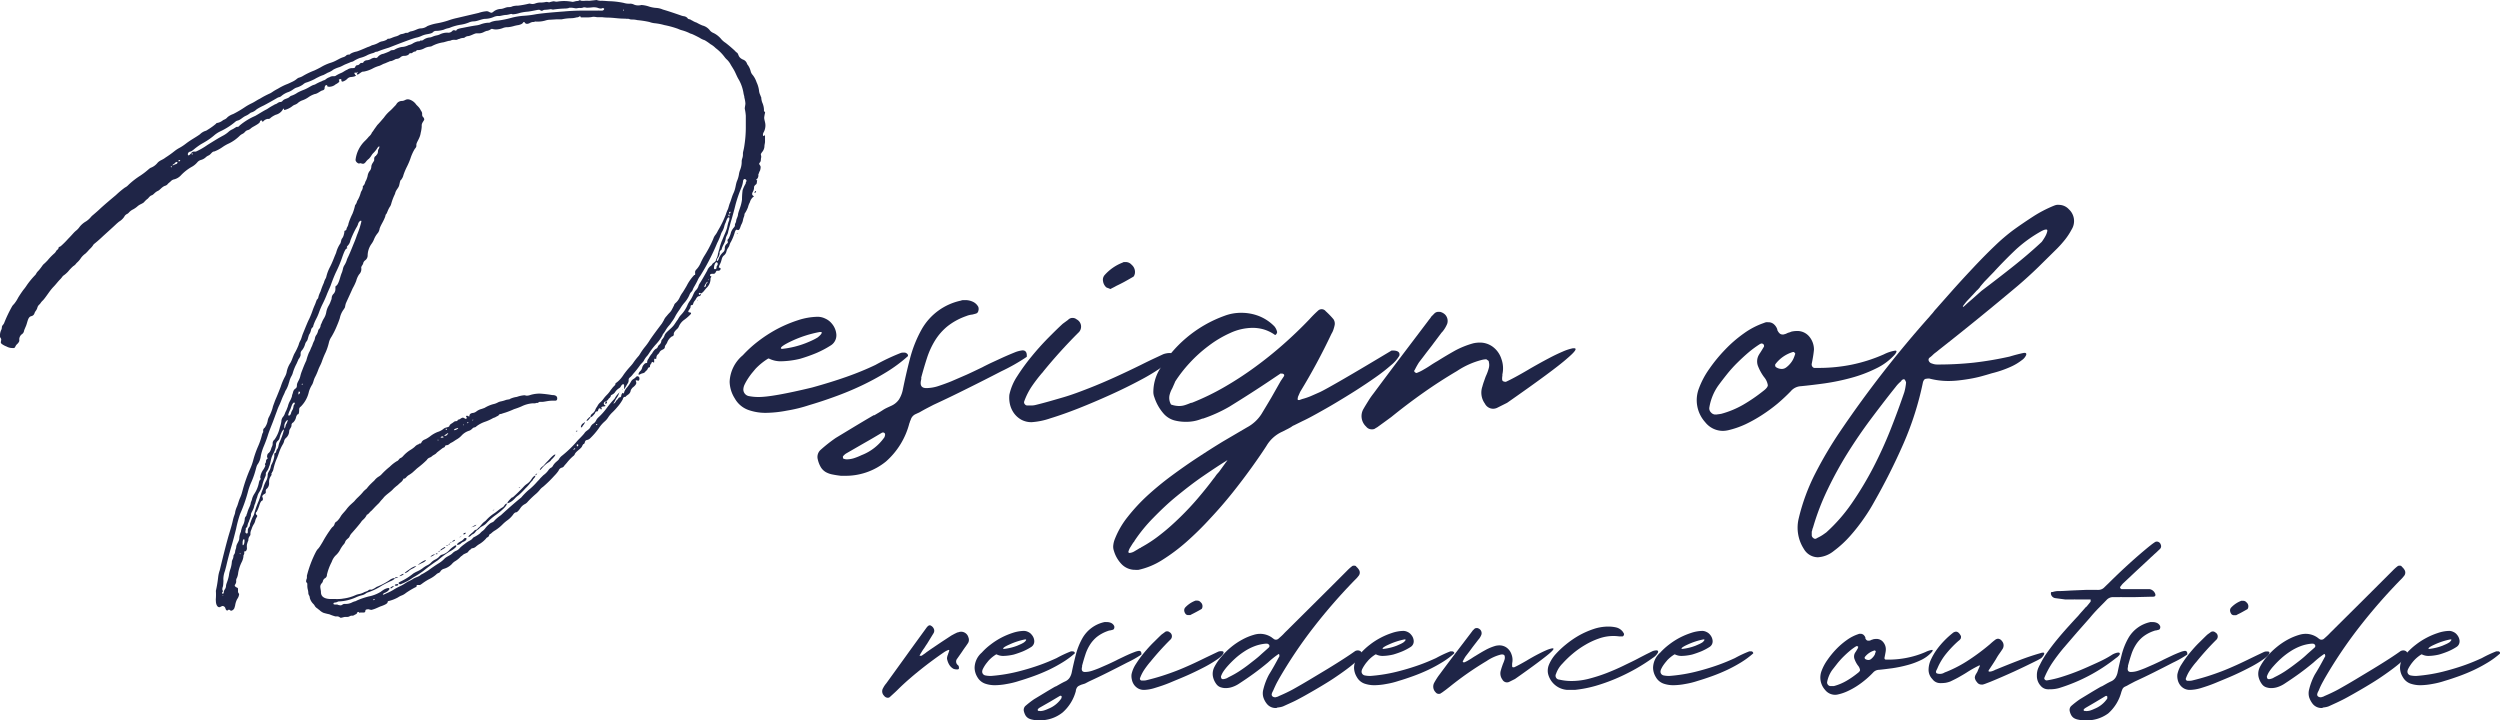 <svg xmlns="http://www.w3.org/2000/svg" viewBox="0 0 485.58 139.9"><defs><style>.cls-1{fill:#1f2547;}</style></defs><g id="レイヤー_2" data-name="レイヤー 2"><g id="レイヤー_1-2" data-name="レイヤー 1"><path class="cls-1" d="M114.72,80.82c0-.16.12-.32.33-.49a1.53,1.53,0,0,0,.6-.8,2.62,2.62,0,0,1,.36-.6,2.18,2.18,0,0,1,.53-.73,4.49,4.49,0,0,0,.72-.8,6.67,6.67,0,0,1,.56-.65,5.56,5.56,0,0,0,.81-1c.2-.24.36-.48.56-.68s.33-.32.33-.4,0-.12,0-.16a2.91,2.91,0,0,1,.4-.33,6,6,0,0,0,1.21-1.41c.92-1.28,1.37-1.61,1.81-2.21a12.73,12.73,0,0,1,1.13-1.45c.12-.16.24-.36.36-.56a11.89,11.89,0,0,1,.84-1.17,11.74,11.74,0,0,0,1-1.41c.52-.77,1.29-1.81,2.3-3.14l.36-.61a2.57,2.57,0,0,1,.56-.84,7,7,0,0,1,.53-.61,2.37,2.37,0,0,0,.52-.72c.12-.2.24-.48.36-.68a.94.94,0,0,1,.24-.45,3.16,3.16,0,0,0,.89-1.17,5.34,5.34,0,0,1,.6-1c.2-.32.45-.73.73-1.21a8.89,8.89,0,0,1,1.49-2.13H135a1.9,1.9,0,0,0,0-.57.84.84,0,0,1,.28-.52,4.4,4.4,0,0,0,.81-1.25,13.81,13.81,0,0,1,.64-1.25,22.54,22.54,0,0,0,1.81-3.42,2.32,2.32,0,0,1,.44-.81,4,4,0,0,0,.45-.76A19.74,19.74,0,0,0,141,41.6a5.59,5.59,0,0,1,.4-1c.12-.36.2-.72.32-1.05.28-.64.41-1.29.73-2,.48-1,.4-1.73.76-2.54a5.12,5.12,0,0,0,.32-1.17,3.81,3.81,0,0,1,.21-.8,4.36,4.36,0,0,0,.32-1.49v-.16a1.91,1.91,0,0,1,.08-.53,2.42,2.42,0,0,0,.16-1c0-.44.16-.61.32-1.85a22.64,22.64,0,0,0,.24-3.18c0-1.37,0-2.14,0-2.34a9.2,9.2,0,0,0-.2-1.37c0-.36.12-.68.12-1.05a6,6,0,0,0-.2-1.12c0-.29-.12-.53-.16-.81a7.9,7.9,0,0,0-.89-2.62c-.44-.68-.68-1.49-1.12-2.17-.16-.28-.33-.52-.49-.81a3.92,3.92,0,0,0-.68-.92,3.52,3.52,0,0,1-.52-.57A8.52,8.52,0,0,0,139,9.34a4.37,4.37,0,0,0-1-.76,9.43,9.43,0,0,0-1.13-.77,3.75,3.75,0,0,1-1-.48c-.68-.36-1.2-.61-1.49-.73a2,2,0,0,1-.52-.2,8.48,8.48,0,0,0-1.41-.52,4.26,4.26,0,0,1-.76-.28,18,18,0,0,0-2.66-.73,10.4,10.4,0,0,0-1.89-.36,4,4,0,0,1-1-.24,18.6,18.6,0,0,0-2.34-.36,4.61,4.61,0,0,0-1-.12c-.2,0-.37,0-.57-.09s-.48,0-.76-.08l-.32,0c-1,0-2.1-.2-3.1-.2a9.81,9.81,0,0,1-1.09-.08c-.36,0-.61,0-.89,0s-.4-.08-.88-.08a5,5,0,0,1-1,.12h-1.21q-.24,0-.24-.12c0-.08,0-.12-.08-.12s-.24.24-.69.24a3.87,3.87,0,0,1-1,.16,9.21,9.21,0,0,0-1.85.21,2.29,2.29,0,0,1-.45,0l-.48,0-1.29.08a3.17,3.17,0,0,0-.85.12,5.31,5.31,0,0,1-1.93.24.81.81,0,0,0-.2,0,.86.86,0,0,1-.44.08,1.7,1.7,0,0,0-.57.2,1.21,1.21,0,0,1-.52.16.52.52,0,0,1-.44-.2.22.22,0,0,0-.24-.16s0,0-.08.08c-.13.24-.41.4-.93.52a6.35,6.35,0,0,0-.93.2,5.88,5.88,0,0,1-1.08.21,2.61,2.61,0,0,0-.89.12,4,4,0,0,1-1.41.32,2.66,2.66,0,0,1-.84-.12.76.76,0,0,0-.33.16,1.77,1.77,0,0,1-.64.24c-.16,0-.32.12-.48.16a2.29,2.29,0,0,1-1,.32c-.16,0-.36,0-.65,0-.48.12-.92.41-1.45.53a1.16,1.16,0,0,0-.64.2.6.6,0,0,1-.44.16,2,2,0,0,0-.73.2c-.16,0-.32.12-.48.16a1.37,1.37,0,0,1-.44,0c-.69,0-.69.2-1,.2-.16,0-.52.12-1.09.28A6.9,6.9,0,0,0,83.8,9a2.88,2.88,0,0,1-.49.08,2.81,2.81,0,0,0-.92.32,2.81,2.81,0,0,1-1,.32l-.2,0a.45.45,0,0,0-.4.21l-.12.08c-.45,0-.57.32-.73.32h-.2a.27.27,0,0,0-.28.16l-.16.16a1.52,1.52,0,0,1-.69.2,1.09,1.09,0,0,0-.88.32,1.24,1.24,0,0,1-.53.25,1.42,1.42,0,0,0-.4.08,3.86,3.86,0,0,1-.8.36c-.37,0-.61.24-.77.24a3.46,3.46,0,0,1-.68.28c-.29.12-.53.28-.85.4a6.38,6.38,0,0,0-1.25.49,6,6,0,0,1-1.81.64c-.28,0-.28,0-.81.36a.71.71,0,0,1-.4.21s-.08,0-.12-.08.08-.17.2-.37c0,0,0,0,0-.08h0l-.16.16H69c-.12,0-.16,0-.16.12a.23.23,0,0,0,.08.17.36.36,0,0,0,.24.24c-.08.16-.44.28-1,.32a1.09,1.09,0,0,0-.68.32,2,2,0,0,1-.93.57c-.16,0-.24-.09-.24-.21a.43.43,0,0,1,0-.2.24.24,0,0,0-.2-.08.48.48,0,0,0-.32.16v0a.35.35,0,0,1,.12.25c0,.16-.24.36-.69.6a.55.55,0,0,0-.16.12,2,2,0,0,1-1,.36.91.91,0,0,1-.49-.08v-.12a.18.18,0,0,0-.2-.12c-.16,0-.32.28-.32.56s-.16.41-.48.49-.93.64-1.41.68a4.58,4.58,0,0,0-1.29.65,4.72,4.72,0,0,1-1.09.56,2.69,2.69,0,0,0-1,.6,1.88,1.88,0,0,1-.56.29,1.62,1.62,0,0,0-.36.2,4,4,0,0,1-1.57.8c-.08,0-.12,0-.12-.08l0-.16s0,0-.08,0-.08,0-.12.08-.12.16-.12.2a2.23,2.23,0,0,1-1.29.89,4.35,4.35,0,0,0-1,.6.53.53,0,0,1-.52.2,1.4,1.4,0,0,0-1,.61c-.12-.2-.2-.32-.28-.32a.34.34,0,0,0-.28.28c0,.2-.49.52-1.37,1a2.62,2.62,0,0,0-.45.33,1.34,1.34,0,0,1-.52.28,1,1,0,0,0-.56.36,2.64,2.64,0,0,1-.37.32s0,0,0,0a2.14,2.14,0,0,0-.72.49,7.85,7.85,0,0,1-2,1.41,7.8,7.8,0,0,0-1.33.76,7,7,0,0,1-1.53.81c-.49,0-.65.6-1.17.8a2,2,0,0,0-.44.28,2.19,2.19,0,0,1-1,.57,1.45,1.45,0,0,0-.65.4,3.86,3.86,0,0,1-1.24,1A9.2,9.2,0,0,0,35.19,34a2.68,2.68,0,0,1-1.37.84,1.16,1.16,0,0,0-.64.36c-.16.16-.4.33-.56.49a1,1,0,0,1-.57.4c-.6.2-1,.85-1.41,1-.6.28-.8.72-1.16.84s-.49.36-.77.65a4.1,4.1,0,0,0-.76.72c-.45.36-.81.36-1.33.85a4.74,4.74,0,0,1-.77.52,2.61,2.61,0,0,0-.84.64,1.15,1.15,0,0,1-.41.29,1.17,1.17,0,0,0-.48.52,3.1,3.1,0,0,1-1,.93c-.24.2-.48.4-.68.6-.64.6-1.45,1.33-2.38,2.17-.68.65-1.24,1.13-1.69,1.49a1,1,0,0,0-.32.37,3.75,3.75,0,0,1-.56.64c-.33.32-.37.44-.89.93a3.72,3.72,0,0,0-.89.88,4,4,0,0,1-.68.81,2.32,2.32,0,0,0-.36.4,2,2,0,0,1-.45.36,9.3,9.3,0,0,0-1,1.05,5.65,5.65,0,0,1-1,.85,6.84,6.84,0,0,1-.44.56c-.53.52-.93,1.09-1.41,1.57-.77.81-1.29,1.77-2,2.58a2.73,2.73,0,0,0-.49.56,1.28,1.28,0,0,1-.24.28,1.25,1.25,0,0,0-.36.53,1.85,1.85,0,0,1-.32.68,2.06,2.06,0,0,0-.25.44.81.81,0,0,1-.64.61c-.64.16-.68,1-1,1.85-.2.48-.36.81-.4,1a.94.94,0,0,1-.4.64,1.29,1.29,0,0,0-.53,1,1.11,1.11,0,0,1,0,.36,1.47,1.47,0,0,1-.4.56,1.62,1.62,0,0,0-.32.41c-.08.2-.16.32-.28.36a1.33,1.33,0,0,1-.41,0H2.21a2.26,2.26,0,0,1-.92-.28,4.14,4.14,0,0,1-.93-.49c-.12-.12-.2-.2-.2-.28a2.8,2.8,0,0,1,.08-.52.75.75,0,0,0-.08-.32A.75.75,0,0,1,0,65a2.54,2.54,0,0,1,.28-1,1.3,1.3,0,0,0,.08-.37c0-.48.32-.48.49-1a26.61,26.61,0,0,1,1.53-3.18,2.17,2.17,0,0,1,.32-.37,6.75,6.75,0,0,0,.84-1.29c.37-.6.73-1.12,1-1.49a7.81,7.81,0,0,0,.68-.92,15.7,15.7,0,0,1,1.66-2,1.71,1.71,0,0,0,.2-.33,2.75,2.75,0,0,1,.44-.52,11.08,11.08,0,0,0,.76-1,2.23,2.23,0,0,1,.41-.4l.52-.52a11.53,11.53,0,0,1,1.41-1.45c.28-.28.28-.49.52-.65s.21-.32.25-.44.32-.16.44-.28a16.89,16.89,0,0,0,1.41-1.41c.44-.44.8-.85,1.13-1.21a4.38,4.38,0,0,1,.44-.4,3.25,3.25,0,0,0,.64-.69A4.26,4.26,0,0,1,16.71,43a4.26,4.26,0,0,0,.85-.73,3.2,3.2,0,0,1,.52-.52c.48-.41,1-.85,1.45-1.29.89-.81,1.89-1.65,3-2.58a18.15,18.15,0,0,1,1.73-1.45,2.2,2.2,0,0,0,.69-.52,15,15,0,0,1,2.33-1.81c1.49-1,1.65-1.41,2.14-1.57a3.07,3.07,0,0,0,1.2-.93c.45-.48.93-.52,1.53-1A19.81,19.81,0,0,0,34,29.27a6.58,6.58,0,0,1,.88-.56,9.06,9.06,0,0,0,1.21-.8c1-.77,1.89-1.21,2.74-1.82a2.7,2.7,0,0,1,1-.64,1.31,1.31,0,0,0,.49-.24A12.38,12.38,0,0,0,42,24c0-.08.08-.12.2-.12a2.38,2.38,0,0,0,1-.44,1.35,1.35,0,0,1,.36-.21,1.59,1.59,0,0,0,.64-.48,3.54,3.54,0,0,1,1.09-.6,21,21,0,0,0,2.38-1.41,10.83,10.83,0,0,1,1.16-.65c.61-.28,1.13-.68,1.66-.92a16.45,16.45,0,0,1,2-1.05c.52-.28.48-.36,1.49-.89a12.44,12.44,0,0,1,1.65-.84c.36-.12.73-.32,1.17-.52.76-.37.84-.61,1.21-.77a3,3,0,0,0,.92-.4,14.45,14.45,0,0,1,2.1-1c.44-.2.84-.4,1.28-.64a9,9,0,0,1,1.86-.85,5.91,5.91,0,0,0,1.16-.48l.61-.32a5,5,0,0,1,.68-.29,1.38,1.38,0,0,0,.73-.44l.28-.08.16,0c.08,0,.16,0,.28-.16A3.88,3.88,0,0,1,69.3,10c.28-.08,1-.37,2.1-.85a3.8,3.8,0,0,0,.84-.36,4.4,4.4,0,0,0,1.29-.49A2.06,2.06,0,0,1,74.38,8c1-.28.8-.48,1-.48s.12,0,.24,0a4.68,4.68,0,0,0,.65-.24l.44-.16a2.64,2.64,0,0,0,.77-.28,1.49,1.49,0,0,1,.44-.21,2.75,2.75,0,0,0,.84-.24.53.53,0,0,1,.25,0,.74.74,0,0,0,.44-.16,2,2,0,0,1,.28-.12c1-.16,1.37-.6,2.09-.6A2.19,2.19,0,0,0,83,5.07a9.2,9.2,0,0,1,1.77-.52A15.53,15.53,0,0,0,87,4a13.45,13.45,0,0,1,1.69-.49l4.27-1a6.45,6.45,0,0,1,1.57-.33c.4,0,.6.29.93.29.12,0,.24-.08.44-.25a2.39,2.39,0,0,1,1.29-.48c.6,0,1-.36,1.61-.36a1.52,1.52,0,0,0,.76-.16,4.54,4.54,0,0,1,.77-.12h.28a16.91,16.91,0,0,0,2.21-.41l.53.09a1.68,1.68,0,0,0,.68-.13,3.07,3.07,0,0,1,1.13-.16,4.31,4.31,0,0,0,.93-.12c.32,0,.4.08.6.08a5.64,5.64,0,0,1,.81-.2c.2,0,.36.08.64.08A9.58,9.58,0,0,1,109.41.2a8.83,8.83,0,0,1,1.77.16c.32,0,.6-.16.93-.16a1,1,0,0,0,.48-.16h.08a.69.69,0,0,0,.48.12,1.49,1.49,0,0,0,.37,0,5.67,5.67,0,0,1,.92,0L115.89,0a2.62,2.62,0,0,0,.89.16.59.59,0,0,1,.28,0c.48,0,1,.08,1.53.08a15.87,15.87,0,0,1,2.54.32,3.54,3.54,0,0,0,1.16.16,1.57,1.57,0,0,1,.85.17,2,2,0,0,0,.8.16c.13,0,.33,0,.65-.08a5.85,5.85,0,0,1,1.53.32,6.32,6.32,0,0,0,1.21.24,3.81,3.81,0,0,1,1.41.32c1.24.36,2.41.77,3.46,1.13a3,3,0,0,0,.56.16,1.22,1.22,0,0,1,.77.36q.06.18.36.24c.2,0,.4.21.56.25a3.37,3.37,0,0,0,.85.4,9.15,9.15,0,0,0,1.13.56,2.62,2.62,0,0,1,1.37.85,1.7,1.7,0,0,0,.76.6l.24.12a4.57,4.57,0,0,1,1.33,1.13,4,4,0,0,0,.81.68,24.82,24.82,0,0,1,1.89,1.62.48.48,0,0,0,.2.2c.57.32.16.88,1.25,1.41a1.26,1.26,0,0,1,.81.8,1,1,0,0,0,.2.32,3.57,3.57,0,0,1,.52,1.17,1.63,1.63,0,0,0,.4.73,4.54,4.54,0,0,1,.73,1.37,5.47,5.47,0,0,1,.48,1.57,2.51,2.51,0,0,0,.28,1c0,.12.12.28.16.41a3.17,3.17,0,0,0,.2,1,3.67,3.67,0,0,1,.33,1.45.15.15,0,0,0,0,.12.26.26,0,0,0,.2.24.47.47,0,0,1,0,.21,7.26,7.26,0,0,0-.16.88c0,.48.24.93.24,1.53a2.81,2.81,0,0,1-.32,1.29,1.13,1.13,0,0,0-.16.44c0,.2,0,.32.16.32s.12-.16.16-.2a.35.35,0,0,1,.08.25v.24c0,.32,0,.56,0,.84s-.12.57-.12,1a1.94,1.94,0,0,1-.49,1.05l-.2.32c0,.2.08.32.08.6a2.73,2.73,0,0,0-.08.53c0,.48-.32.56-.32.76s.28.36.28.65a2.22,2.22,0,0,1-.12.68,2.1,2.1,0,0,0-.24.6s-.08,0-.08.17,0,0,0,.08,0,0,0,0a1,1,0,0,1-.24.76c-.12.08-.2.16-.2.28l.2-.08V35l-.08.61a.54.54,0,0,1-.24.28,1,1,0,0,0-.28.4,1.79,1.79,0,0,1-.25,1,.89.89,0,0,0-.12.4c0,.16.12.32.37.44l-.21.16a2.06,2.06,0,0,0-.6,1,3.74,3.74,0,0,0-.36.93,5.63,5.63,0,0,1-.61,1.21s-.08.08-.08.2c0,.36-.2.6-.28,1.08a2.91,2.91,0,0,1-.32.89c-.2.36-.28,1.09-.65,1.09a1.57,1.57,0,0,1-.24-.08c-.2,0-.32.24-.44.68a9.59,9.59,0,0,1-.68,1.65,2.55,2.55,0,0,0-.33.77c-.12.36-.4.52-.56,1.12a1.34,1.34,0,0,1-.52.81c-.49.44-.33.93-.77,1.73a2,2,0,0,0-.2.61s.36,0,.36.24a.42.42,0,0,1-.36.36,2.15,2.15,0,0,1-.32,0c-.28,0-.24.6-.69.6s-.64,0-.68.24.12.17.28.33v0a.56.56,0,0,0-.2.4v.2a2.43,2.43,0,0,1-.81,1.61c-.12.16-.28.32-.4.49a2.56,2.56,0,0,1-.6.56,1.3,1.3,0,0,0-.33-.12.11.11,0,0,0-.12.12.24.24,0,0,0,.12.24c.09,0,.17-.2.17-.16s.12.08.12.12a.43.43,0,0,1-.37.32c-.2,0-.4.16-.6.53s-.36.44-.48.76-.12.44-.33.44-.24.12-.24.37-.44.68-.44.84a.2.2,0,0,0,.16.2q.3,0,.36.12a.27.27,0,0,1,0,.17,8.68,8.68,0,0,1-1.37,1.2,3.07,3.07,0,0,0-1,1.29,1.22,1.22,0,0,1-.28.4c-.45.41-.69.73-.69,1,0,0,0,.08,0,.16a.38.38,0,0,1-.32.32.63.63,0,0,0-.2.13,2.51,2.51,0,0,0-.69.88,2.19,2.19,0,0,1-.36.65.75.75,0,0,0-.16.36c0,.6-.68.48-1,1a1.66,1.66,0,0,1-.32.45c-.44.32-.28.88-.4.92s-.12,0-.16-.08a.22.22,0,0,0-.2.24c0,.13,0,.21,0,.33s0,0,0,.08,0,.12-.08.12-.17-.08-.29-.12-.12.28-.24.36-.08.08-.08.12-.08.08-.12.28l0,.12c0,.2-.16.16-.2.2-.2,0-.28.45-.44.57a.63.63,0,0,0-.28.28c-.33.36-.53.2-1,.48-.08,0-.12.08-.16.08s-.16,0-.16-.12a1.25,1.25,0,0,1,.36-.6,1.29,1.29,0,0,0,.36-.65,1.5,1.5,0,0,1,.53-.8.72.72,0,0,1,.44-.12,1.13,1.13,0,0,1,.28-.85,4.35,4.35,0,0,1,.68-1,2.87,2.87,0,0,1,.61-.81c.2-.12.4-.16.52-.52s.53-.37.65-1c0-.36.44-.52.64-1.17S130.43,63.86,131,63l.52-.77c.21-.2.21-.44.69-1a6.31,6.31,0,0,0,1.33-2,4.5,4.5,0,0,1,.48-.84c.69-1,.61-1.41,1.13-2a1.93,1.93,0,0,0,.52-.84,1.48,1.48,0,0,1,.2-.44c.33-.49.81-1.33,1.49-2.54a2,2,0,0,1,.69-.93.67.67,0,0,0,.28-.32c.16-.28.56-.36.72-.72a.67.67,0,0,1,.09-.33,2.7,2.7,0,0,0,.32-1,3.9,3.9,0,0,0,.12-.49,4.16,4.16,0,0,0,.24-.88c.12-.36.24-.77.4-1.13s.41-1,.61-1.45a11,11,0,0,0,.4-1.09,9.84,9.84,0,0,1,.28-1.16,1.3,1.3,0,0,0,.16-.65c0-.12,0-.2-.16-.2s-.36.36-.56,1a3,3,0,0,0-.28.76,3.12,3.12,0,0,1-.37.93,3,3,0,0,0-.32.72,11.84,11.84,0,0,1-.68,1.57,42.1,42.1,0,0,1-3.31,6.41,3.45,3.45,0,0,0-.4.64c-.44,1-.84,1.49-1,1.93a1.21,1.21,0,0,1-.37.57,1.64,1.64,0,0,0-.32.56,5.61,5.61,0,0,1-1,1.53,7.64,7.64,0,0,0-.8,1.13c-.36.52-.69,1-.89,1.37a6.5,6.5,0,0,1-.76,1.21,4.6,4.6,0,0,1-.57.76,5.53,5.53,0,0,0-.6.85,5.21,5.21,0,0,1-.4.6,1,1,0,0,0-.24.44A8.76,8.76,0,0,1,127.29,67a13.85,13.85,0,0,0-1,1.28c-.2.29-.36.57-.56.81a3.79,3.79,0,0,0-.69,1c-.2.32-.52.56-.72.84a17.57,17.57,0,0,1-1.37,1.73,3.3,3.3,0,0,1-.65.69.56.56,0,0,0-.2.4v.2a1.08,1.08,0,0,1-.24.61c-.36.64-.56,1-.64,1s0-.08,0-.16,0-.36,0-.56-.08-.2-.21-.2-.24.12-.4.36a.82.82,0,0,1-.36.4,2.55,2.55,0,0,0-.81.81c-.32.44-.8.48-.8.64s-.08.24-.24.44a.64.64,0,0,0-.24.25.76.76,0,0,1-.45.36l-.24.12a.55.55,0,0,0-.2.36.41.41,0,0,0,.2.32s.08,0,.12.08-.08.12-.2.16c-.36,0-.56.09-.6.21a.25.25,0,0,0,.12.2s-.12.2-.16.2,0,0-.08-.08a.21.21,0,0,0-.21-.16c-.32,0-.2.6-.48.6s-.32.12-.44.4c-.36.45-.61.69-.73.69A.09.09,0,0,1,114.72,80.82ZM33.38,32.29a.31.31,0,0,1-.12,0h-.08c0,.13,0,.21.12.21A.33.33,0,0,0,33.38,32.29Zm.44-.28.29-.12q.36-.06.36-.36s0-.08-.12-.08a.55.55,0,0,0-.36.2c-.12.2-.49.32-.49.44s0,0,.08,0A.24.24,0,0,0,33.82,32ZM35,31.17s0-.08-.16-.08-.16,0-.16.16,0,.08.12.08S35,31.25,35,31.17Zm2.06-1.33a.93.93,0,0,1,.48-.4.51.51,0,0,0,.24,0h.28a13.12,13.12,0,0,0,2.18-1.25c.84-.53,1.61-1,2.29-1.41.24-.12.49-.28.73-.4a5.53,5.53,0,0,0,1.08-.73,2.75,2.75,0,0,1,.77-.52c.28-.12.52-.32.85-.49l.2,0a.48.48,0,0,0,.36-.24,12.25,12.25,0,0,1,3.06-1.89c.64-.36,1.33-.81,2-1.17a3.06,3.06,0,0,0,.49-.28,11.45,11.45,0,0,1,1.08-.64c.29-.21.57-.21.77-.41a1.33,1.33,0,0,1,.48-.2.57.57,0,0,0,.53-.28c.36-.36.92-.36,1.28-.68a1,1,0,0,1,.49-.29,4.65,4.65,0,0,0,1.08-.56,9.35,9.35,0,0,1,1.13-.52c1-.37,1.57-.89,2.06-1a1.48,1.48,0,0,0,.44-.2,9,9,0,0,1,1.13-.52c.28-.21.44-.09.8-.41A2,2,0,0,1,64,15a1.21,1.21,0,0,1,.64-.2c.12,0,.16,0,.28,0a.65.65,0,0,0,.4-.16,8,8,0,0,1,1.09-.53c.32-.16.61-.4,1-.56a.87.87,0,0,0,.2-.12,1.92,1.92,0,0,1,.68-.2c.61,0,.61,0,.77-.36a.43.43,0,0,1,.36-.21c.36,0,.53-.44.73-.44h.12c.2,0,.28,0,.32-.16a.9.9,0,0,1,.72-.36,1.9,1.9,0,0,0,.73-.24,1.55,1.55,0,0,1,.76-.25.5.5,0,0,0,.21.05.58.58,0,0,0,.28-.09,1.82,1.82,0,0,1,1.17-.72,12.46,12.46,0,0,0,1.2-.48,1,1,0,0,1,.53-.24.3.3,0,0,0,.16,0,.59.59,0,0,0,.36-.13,4.15,4.15,0,0,1,1.37-.48h.08a3.31,3.31,0,0,0,1.21-.36,2.79,2.79,0,0,0,.68-.24,3.21,3.21,0,0,1,1.13-.49h.24c.12,0,.16-.16.28-.16h.12a.56.56,0,0,0,.45-.16,2.52,2.52,0,0,1,1.25-.44c.2,0,.48-.16.84-.28s.65-.12,1-.28a3.33,3.33,0,0,1,1.57-.37,1,1,0,0,0,.88-.28.57.57,0,0,1,.33-.2c.16,0,.24.08.36.08s.16,0,.16-.08c.08-.2.48-.32,1.17-.44,1-.2,1.85-.37,2.7-.49a3.46,3.46,0,0,0,.92-.24,5.21,5.21,0,0,1,1.37-.28H95a.53.53,0,0,0,.32-.12A4.47,4.47,0,0,1,96.72,4a19.24,19.24,0,0,0,2.58-.53,12.47,12.47,0,0,1,2.34-.4,18.23,18.23,0,0,0,2.53-.32c1.37-.2,3.18-.36,5.44-.53,1.33-.12,2.54-.16,3.66-.16h1.37c.65,0,1.17,0,1.53,0a.3.3,0,0,1,.2,0c.29,0,.41,0,.57,0s.36-.12.4-.28-.08-.16-.2-.2-.24.08-.4.08a1.56,1.56,0,0,1-.49-.08,2.14,2.14,0,0,0-.72-.16,1.36,1.36,0,0,0-.4,0,9.63,9.63,0,0,1-1.17.08,2.7,2.7,0,0,0-.57-.08,1.42,1.42,0,0,1-.44.12,1,1,0,0,1-.32,0c-.36,0-.52.08-.73.08s-.64-.12-1-.12-.36,0-.48.08a3.87,3.87,0,0,1-.77.08,19.51,19.51,0,0,0-2.21.2c-.21,0-.33-.08-.49-.08a7.34,7.34,0,0,1-1,.12c-.48,0-.56.2-.68.2-.32,0-.32-.2-.6-.2s-1,.2-2.1.36A9.2,9.2,0,0,0,101,2.5a5.68,5.68,0,0,1-1.37.28c-.12,0-.24-.08-.36-.08a6.74,6.74,0,0,1-.89.2c-.44,0-.84.12-1.28.2a1.46,1.46,0,0,1-.41,0,2.54,2.54,0,0,0-.8.2,4.42,4.42,0,0,1-1.61.36c-.69,0-1.57.49-2.26.49a2.54,2.54,0,0,0-1,.24,6.78,6.78,0,0,1-1.48.4,9.4,9.4,0,0,0-2,.53,2.26,2.26,0,0,1-.48.16,3.53,3.53,0,0,0-.85.28A5.57,5.57,0,0,1,84.8,6a1,1,0,0,0-.56.12c-.2.2-.28.36-1.25.52A4.4,4.4,0,0,0,81.82,7a4.6,4.6,0,0,1-1,.32c-.77.2-2.5.84-5.28,1.93-.92.28-1.65.53-2.13.73-.2.12-.36,0-.65.2a1.43,1.43,0,0,1-.44.16,7.78,7.78,0,0,0-.88.32,5.87,5.87,0,0,1-1.54.6,6.35,6.35,0,0,0-1.16.57,1.17,1.17,0,0,1-.53.2,2,2,0,0,0-.28.12l-.88.36c-.37.16-.69.37-1.13.53a6,6,0,0,0-1.17.48,3.69,3.69,0,0,1-1.09.6c-.28.16-.52.29-.84.45a5.87,5.87,0,0,0-1.05.44,4.94,4.94,0,0,0-.6.32A11,11,0,0,1,59.6,16a1.58,1.58,0,0,0-.73.4,4.24,4.24,0,0,1-1.37.64,3.27,3.27,0,0,0-.56.33,4.27,4.27,0,0,1-.85.48,4.17,4.17,0,0,0-1.49.84c-.28.21-.48.17-.68.29-1.17.68-2.1,1.2-2.74,1.53a10.85,10.85,0,0,0-1.33.72,2.56,2.56,0,0,1-1,.61c-.2,0-.44.36-1.08.64s-1,.76-1.57.93a.94.94,0,0,0-.49.24,13,13,0,0,1-2.81,1.81,5.68,5.68,0,0,0-1.17.72,12.63,12.63,0,0,1-2.1,1.49c-.28.17-.6.33-.88.53-1.17.8-1.29,1.08-1.77,1.25a.52.52,0,0,0-.49.44c0,.2,0,.28.12.28S36.85,30.08,37.05,29.84Zm.36.12a.18.18,0,0,0-.12-.2s-.08,0-.08.12a.11.11,0,0,0,.12.12S37.37,30,37.41,30Zm7.09,88.47c-.29,0-.29.16-.33.16-.2,0-.32-.16-.4-.44a.62.62,0,0,0-.52-.45c-.2,0-.49.24-.65.24-.44,0-.68-.6-.68-1.24a2,2,0,0,1,0-.49,10.76,10.76,0,0,0,0-1.45,23.72,23.72,0,0,0,.44-2.61,6.06,6.06,0,0,1,.32-1.41c.81-3.39,1.41-5.68,1.78-6.93.28-.93.56-1.81.76-2.74s.44-1.25.44-1.57a4.69,4.69,0,0,1,.37-1.13c.2-.48.32-1.08.6-1.69s.36-1,.52-1.57a29.54,29.54,0,0,1,1.41-4,10.56,10.56,0,0,0,.65-1.86,19,19,0,0,1,.88-2.49,13.57,13.57,0,0,0,.77-2.22,1.89,1.89,0,0,1,.24-.6.88.88,0,0,0,0-.32.59.59,0,0,1,.24-.49l.08-.08a3.24,3.24,0,0,0,.57-1.37,2.14,2.14,0,0,1,.28-.76,10,10,0,0,0,.68-1.73c0-.16.28-.85.33-1,.12-.36.28-.72.44-1.09.28-.68.56-1.37.8-2a11.22,11.22,0,0,1,.85-2,3.27,3.27,0,0,0,.28-.73,4.9,4.9,0,0,1,.77-1.93,6.51,6.51,0,0,0,.4-.93c.12-.28.2-.52.32-.76A12.46,12.46,0,0,0,58,67a3.32,3.32,0,0,1,.36-.89c.2-.36.24-.73.52-1.41l0,0c.53-1.29.89-2.21,1.17-2.74a17,17,0,0,0,.72-1.81c.13-.36.29-.73.45-1.09l.28-.76a.4.4,0,0,1,.16-.2.91.91,0,0,0,.2-.49,5.33,5.33,0,0,1,.4-1,13.41,13.41,0,0,1,.65-1.69,2.93,2.93,0,0,1,.28-.73,1.33,1.33,0,0,0,.2-.48,8,8,0,0,1,.73-1.9c.2-.4.44-.92.68-1.53s.36-.88.48-1.16A5.77,5.77,0,0,1,66,47.44c.28-.29.2-.89.48-1.17a2,2,0,0,0,.32-.77,2,2,0,0,0,.08-.36c0-.2,0-.32.17-.36s.24-.16.24-.28a1.74,1.74,0,0,1,.16-.41,1.71,1.71,0,0,0,.24-.68,13.47,13.47,0,0,1,.77-1.89A9.91,9.91,0,0,0,68.94,40c0-.21.24-.29.36-.73a1.48,1.48,0,0,1,.2-.44,5.79,5.79,0,0,0,.57-1.41,1.25,1.25,0,0,1,.2-.4.44.44,0,0,1,.08-.16l.12-.37V36.2c0-.12.24-.08.44-.72a1.43,1.43,0,0,1,.2-.45,5,5,0,0,0,.29-.84,2.06,2.06,0,0,1,.36-.93,1.36,1.36,0,0,0,.36-.84c0-.61.56-1.05.56-1.33l0-.24a.65.65,0,0,1,.24-.53c.09,0,.13-.08.13-.12l.2-.24a.92.92,0,0,0,.16-.56,1.17,1.17,0,0,1,.08-.37,1,1,0,0,0,.2-.52v-.08c-.12,0-.28.12-.44.4a5.3,5.3,0,0,1-.77.93,2.49,2.49,0,0,0-.36.48,3.54,3.54,0,0,1-.48.61,2.91,2.91,0,0,0-.53.52c-.2.28-.4.44-.6.44s-.28-.08-.61-.12c0,0-.08.08-.12.08-.28,0-.72-.36-.72-.72a6.1,6.1,0,0,1,1.89-3.75,8,8,0,0,0,.69-.76,2.22,2.22,0,0,0,.52-.61.64.64,0,0,1,.16-.28,5.85,5.85,0,0,0,.36-.52l.61-.85c.36-.36.8-.88,1.29-1.45a6.92,6.92,0,0,1,1.12-1.25c.37-.32.69-.68,1-1a1.69,1.69,0,0,0,.28-.33A1.24,1.24,0,0,1,78,19.61c.6,0,.72-.32,1.21-.32a1.38,1.38,0,0,1,.52.12,2.52,2.52,0,0,1,1.13.93l.36.36v0a2.69,2.69,0,0,1,.52.76A1.3,1.3,0,0,1,82,22a.78.78,0,0,0,0,.28.6.6,0,0,0,.16.44.69.69,0,0,1,.24.48c0,.21-.49.65-.49,1.13v.28a6.55,6.55,0,0,1-.2,1.21c-.12,1-.8,1.77-.84,2.26,0,.12,0,.2,0,.32a1,1,0,0,1-.28.48,8.8,8.8,0,0,0-.85,1.85,14.14,14.14,0,0,1-.68,1.61A12.14,12.14,0,0,0,78.36,34a2,2,0,0,1-.4.84s0,.08-.08.12-.12,0-.32.93c-.12.64-.61.88-.81,1.65,0,.12-.12.28-.16.4A10.49,10.49,0,0,0,76,39.54a2.15,2.15,0,0,1-.21.53c-.44.6-.6,1.33-.76,1.49a.84.84,0,0,0-.16.24s0,.08,0,.12c-.32,1-.85,1.65-1.13,2.46a1.94,1.94,0,0,1-.32.84,4.41,4.41,0,0,0-.77,1.25,3.76,3.76,0,0,1-.48.88,4,4,0,0,0-.76,2.22,1.18,1.18,0,0,1-.49,1,1,1,0,0,0-.4.68c-.16.32-.32.44-.36.73a1.46,1.46,0,0,1-.41,1.32,4,4,0,0,0-.56,1.25A9.89,9.89,0,0,1,68.5,56c-.53,1.21-1,2.18-1.33,2.94a5,5,0,0,0-.16.73,3.07,3.07,0,0,1-.29.48A4.28,4.28,0,0,0,66,61.81c-.2.61-.4,1.09-.52,1.37a15.76,15.76,0,0,1-1.09,2.22,3.39,3.39,0,0,0-.53,1.24,11,11,0,0,1-.6,1.78,17.15,17.15,0,0,0-.76,1.85c-.21.6-.49,1-.69,1.57a11,11,0,0,1-.68,1.53c-.2.44-.25.8-.45,1.25A5.76,5.76,0,0,0,60,76.07a5.79,5.79,0,0,1-1.45,2.77l-.12.13a.64.64,0,0,0-.32.56c0,.56-.08.89-.2.93s-.09,0-.09,0a1.22,1.22,0,0,0-.32.6,2,2,0,0,1-.56,1,.56.56,0,0,0-.32.56c0,.44-.45.72-.45,1.17a1.83,1.83,0,0,1-.64,1.29,1.14,1.14,0,0,0-.36.68,2.45,2.45,0,0,1-.2.48,8.49,8.49,0,0,0-.77,1.65c-.12.37-.24.69-.36,1a11.1,11.1,0,0,0-.73,2.22,1.37,1.37,0,0,1-.28.64s0,.12-.08.16,0,.12,0,.24a.78.78,0,0,1-.12.29,2,2,0,0,0-.36,1.32,1.49,1.49,0,0,1-.4,1.13.59.59,0,0,0-.25.32c0,.21,0,.33,0,.53a.73.73,0,0,1-.32.24q-.36.24-.36.48c0,.08.12.2.12.44a.4.4,0,0,1-.16.37c-.16,0-.36.32-.56,1a9.18,9.18,0,0,1-.41,1s0,.08-.08.12a.49.49,0,0,0-.16.36c0,.21.24.29.28.45a.7.7,0,0,1-.12.28,2.75,2.75,0,0,0-.24.52,2.32,2.32,0,0,1-.36.89,4,4,0,0,0-.4.92,2,2,0,0,0-.21.69l0,.32c0,.28-.36.36-.4,1,0,.12,0,.2-.08.32a5.7,5.7,0,0,0-.2.64,3.49,3.49,0,0,0,0,.65.79.79,0,0,1-.24.64h-.2s-.08.08-.08.12,0,.2,0,.33-.16.32-.16.44l0,.2-.08.36a3.61,3.61,0,0,1-.21.57,7.4,7.4,0,0,0-.72,2.13,3.69,3.69,0,0,1-.24,1,1,1,0,0,0-.16.6.93.93,0,0,1-.16.65.87.87,0,0,1-.12.2c0,.16.12.32.4.44s.24.2.24.44l0,.37c0,.2.2.4.2.44a.24.24,0,0,1,0,.16,1.92,1.92,0,0,1-.36.84,3.79,3.79,0,0,0-.4,1.25l-.13.45a.64.64,0,0,1-.16.28.76.76,0,0,1-.48.28C44.86,118.71,44.66,118.43,44.5,118.43Zm-1.17-2.78s0-.08,0-.08a.15.15,0,0,1-.12,0c0,.08.08.12.16.12Zm.12-.52V115a1.19,1.19,0,0,1,.24-.57,1.33,1.33,0,0,0,.2-.6c0-.45.36-.93.57-2.1a5.33,5.33,0,0,1,.28-1.2,5.57,5.57,0,0,0,.28-1.37c0-.16.08-.33.12-.45a1.58,1.58,0,0,0,.2-.8l.08-.16a1.08,1.08,0,0,0,.24-.61c0-.28.16-.52.21-.84,0-.65.6-1.13.6-1.77a3.16,3.16,0,0,1,.32-1.25c0-.2.08-.41.12-.57a3.14,3.14,0,0,1,.2-.56,3.1,3.1,0,0,0,.41-1.21c0-.64.32-.64.32-.8A1.49,1.49,0,0,1,48,99.7c.2-.84.56-1.33.68-1.85,0-.32.25-.64.29-1a3.6,3.6,0,0,1,.48-1,6,6,0,0,0,.84-2.14,1.57,1.57,0,0,1,.21-.52s.12,0,.12-.16-.08-.24-.08-.28a3.27,3.27,0,0,1,.6-1.53,3.47,3.47,0,0,0,.4-.77c0-.12-.08-.2-.08-.24,0-.2.2-.32.2-.52v-.08a.59.59,0,0,1,.2-.45A.34.34,0,0,0,52,89a.21.21,0,0,0-.13-.16c0-.44.09-.68.25-.8s.4-.37.52-.81l.12-.36a1.56,1.56,0,0,0,.2-.57l0-.2a.91.91,0,0,1,.36-.72,6.73,6.73,0,0,0,1.05-2.42,5.66,5.66,0,0,0,.28-1.13,1.44,1.44,0,0,1,.37-.92,2.05,2.05,0,0,0,.32-.61,3.73,3.73,0,0,1,.28-.6c.08-.2.16-.44.28-.72a4.12,4.12,0,0,1,.48-1.21,5.51,5.51,0,0,0,.33-.81c0-.28.16-.48.2-.76.24-.93.76-.53.76-1.37,0-.53.45-.93.65-1.73a7,7,0,0,1,.36-1.13c.2-.52.44-1.17.81-1.93A11.1,11.1,0,0,1,60,68.5a4.68,4.68,0,0,0,.36-.77c.08-.2.16-.36.24-.52s.16-.53.41-1a1.61,1.61,0,0,0,.16-.52,1.56,1.56,0,0,1,.32-.69c.32-.52.28-.88.4-1a1.27,1.27,0,0,0,.36-.61,1.21,1.21,0,0,1,.21-.6,4.84,4.84,0,0,1,.44-.93,3.27,3.27,0,0,0,.48-1.29,3.83,3.83,0,0,1,.44-1.17,4.74,4.74,0,0,0,.45-1,1.35,1.35,0,0,0,.16-.61,1.19,1.19,0,0,1,.28-.64,1.36,1.36,0,0,0,.44-1l0-.36a.27.27,0,0,1,.16-.28c.29-.2.53-.77.81-1.77a7,7,0,0,1,.32-.89c.08-.24.12-.44.16-.56a2,2,0,0,1,.24-.69,4.22,4.22,0,0,0,.49-1,3.56,3.56,0,0,1,.28-.69c.32-.68.6-1.37.89-2.09s.52-1.21.84-2.18a15.39,15.39,0,0,0,.85-2.61c0-.12,0-.16-.12-.16a.37.37,0,0,0-.17.08,1.1,1.1,0,0,0-.36.6,2.91,2.91,0,0,1-.36.72,19.62,19.62,0,0,0-1.13,2.46,1.91,1.91,0,0,1-.52,1c-.16.16-.16.24-.16.32s0,0,.08.08-.12.12-.12.16c-.2,0-.49.61-.85,1.65a23.67,23.67,0,0,1-1.21,2.9c-.36.77-.64,1.49-.92,2.26a8,8,0,0,1-.4,1l-.37.85a22.63,22.63,0,0,1-1,2.25c-.25.53-.45,1-.65,1.57a9,9,0,0,1-.56,1.25,8.53,8.53,0,0,0-.53,1.29c0,.16-.08.28-.2.32a1.08,1.08,0,0,0-.24.53,2.56,2.56,0,0,1-.24.64,1.25,1.25,0,0,0-.2.4s-.08.25-.2.69-.32.4-.49.92a3.24,3.24,0,0,1-.6,1.21.86.86,0,0,0-.28.69V69a2,2,0,0,1-.4.76l-.37.85a9.52,9.52,0,0,0-.8,2,3.75,3.75,0,0,1-.28.57,4.49,4.49,0,0,0-.29.72,4.26,4.26,0,0,1-.16.53,5.35,5.35,0,0,1-.52,1.28,1.68,1.68,0,0,0-.2.37,6.34,6.34,0,0,1-.32.72c-.33.69-.53,1.37-.85,2a8.16,8.16,0,0,0-.4,1c-.28.73-.53,1.45-.81,2.18s-.72,1.77-1,2.69c-.25.77-.49,1.37-.69,1.86a10,10,0,0,0-.64,2,3.56,3.56,0,0,1-.61,1.65c-.32.36-.32,1.33-1.16,3.3a12,12,0,0,0-.77,2.18,28.33,28.33,0,0,1-1.49,4.18,23,23,0,0,0-.76,2.82c-.21.85-.49,2-.89,3.35s-.73,2.61-1,3.78c-.12.52-.24.89-.28,1.09a4.75,4.75,0,0,0-.32,1.61,3.23,3.23,0,0,1,0,.64,5.6,5.6,0,0,1-.08.77,1.61,1.61,0,0,0-.12.6l.12.32c0,.12-.12.17-.16.29s0,.2.12.2S43.45,115.25,43.45,115.13Zm3.26-7.49a.36.36,0,0,0-.08-.21s-.08,0-.08,0,0,.2.12.2S46.71,107.68,46.71,107.64Zm.77-2.5c0-.28,0-.4-.13-.4s-.24.28-.24.72c0,0,0,.08,0,.2s0,.24.08.24S47.48,105.66,47.48,105.14Zm.64-1.73c0-.12,0-.2,0-.32,0-.65.4-.73.4-1a1.72,1.72,0,0,1,.16-.69,6.74,6.74,0,0,1,.45-1.08,1.73,1.73,0,0,0,.2-.41,16.59,16.59,0,0,1,.84-2.45c.33-.77.49-1.53.81-2.3a3.14,3.14,0,0,0,.2-.56,6,6,0,0,1,.6-1.37A2.62,2.62,0,0,0,52,92.13c.16-.64.44-.72.56-1.33l.12-.48a4.7,4.7,0,0,0,.6-1.69c0-.16,0-.28,0-.44a.37.37,0,0,1,.12-.2c.13,0,.21-.13.25-.33a.84.84,0,0,1,.2-.44c.32-.44.16-.72.52-1.49a12.66,12.66,0,0,0,.77-2.17c0-.12,0-.16,0-.16s-.33.24-.45.6a4.13,4.13,0,0,0-.4,1.13,1.12,1.12,0,0,1-.32.48,1,1,0,0,0-.36.85,3,3,0,0,1-.17.8c-.16.64-.6,1.09-.8,2-.08.41-.16.73-.24,1,0,.12-.08.2-.12.32-.28,1-.65,1-.65,1.45v.2a1.07,1.07,0,0,1-.08.29A8.71,8.71,0,0,0,51,94a4.56,4.56,0,0,1-.69,1.65,2.76,2.76,0,0,0-.36.92c-.28.65-.28,1-.44,1.33a2,2,0,0,0-.16.52c-.16.69-.61,1.17-.61,1.53l0,.21a7.36,7.36,0,0,1-.36,1c0,.12-.12.29-.16.41-.2.48-.12.76-.32.88s-.16.2-.16.44a1.94,1.94,0,0,0-.08.41.3.3,0,0,0,.24.32A.19.19,0,0,0,48.12,103.41Zm3.46-7.21,0-.08.12,0s0,0,0,0Zm3.87-13.41a1.07,1.07,0,0,1,.2-.52,2.84,2.84,0,0,0,.24-.69v0c-.28,0-.68.69-.68,1.17V83s0,.08,0,.2S55.41,83.07,55.45,82.79Zm1.13-2.74a1.87,1.87,0,0,1,.2-.4c.28-.48.16-.81.32-1a.65.65,0,0,0,.16-.36.09.09,0,0,0-.08-.08.3.3,0,0,0-.16,0c-.4.32-.48,1.05-.73,1.49a4,4,0,0,0-.32.89.11.11,0,0,0,.12.12C56.25,80.74,56.46,80.62,56.58,80.05Zm1.69-3.86a.18.18,0,0,0-.2-.12.11.11,0,0,0-.12.12.3.3,0,0,0,.08.16.21.21,0,0,0-.12.16.09.09,0,0,0,.08.08C58.11,76.59,58.27,76.35,58.27,76.19Zm.52-1.53a.15.15,0,0,0,0-.12.34.34,0,0,0-.24.08s.08.08.2.08S58.75,74.7,58.79,74.66Zm6.61,45.06-.29,0a9,9,0,0,1-1.16-.41,11,11,0,0,1-1.13-.28,2.68,2.68,0,0,1-.81-.56,2.2,2.2,0,0,1-.36-.28,1.49,1.49,0,0,1-.56-.57c0-.08-.12-.16-.16-.24a2.61,2.61,0,0,1-.77-1.25c0-.44-.28-.56-.28-.92a3.19,3.19,0,0,0-.08-.61,3,3,0,0,1-.12-.84c0-.12,0-.2,0-.37s-.24-.24-.24-.52a2,2,0,0,1,.08-.36.75.75,0,0,0,.08-.32v-.37a21.59,21.59,0,0,1,1.77-4.67,3.34,3.34,0,0,1,.32-.48,2,2,0,0,0,.28-.32s.08-.12.12-.16c.2-.33.41-.65.61-1a21.57,21.57,0,0,1,1.33-2.13,7.32,7.32,0,0,1,.48-.65,1.09,1.09,0,0,0,.48-.68.76.76,0,0,1,.32-.41.38.38,0,0,0,.21-.16,3.92,3.92,0,0,0,.68-.92c.32-.49.77-.89,1.09-1.33a6.55,6.55,0,0,1,.92-1c.21-.2.41-.36.61-.56a7.28,7.28,0,0,1,.76-.81c.37-.36.73-.72,1-1.08a7.19,7.19,0,0,1,.64-.57,7.49,7.49,0,0,1,.89-1c.2-.21.4-.37.6-.57a3,3,0,0,1,.85-.76,2.29,2.29,0,0,0,.52-.41,13.79,13.79,0,0,1,1.61-1.49,7.25,7.25,0,0,1,1.37-1.08c.37-.12.45-.53.73-.61a1.33,1.33,0,0,0,.44-.32,6.46,6.46,0,0,1,1.53-1.29,6.05,6.05,0,0,0,.77-.56,2,2,0,0,1,.56-.44c.2,0,.28-.21.44-.21s0,0,.08,0,.2-.08.29-.32a1.18,1.18,0,0,1,.64-.48,5.42,5.42,0,0,0,1.05-.65,5.92,5.92,0,0,1,1.41-.8,3.28,3.28,0,0,0,1.08-.56c.53-.45,1-.25,1.21-.61,0-.2.24-.36.56-.56s.33-.32.65-.36.32,0,.36-.17.32-.12.53-.28a1.24,1.24,0,0,1,.48-.24c.2,0,.48.24.6.24s.16-.08.16-.24-.08-.12-.12-.24.08-.12.24-.12.17.12.33.12.08,0,.08-.08c0-.36.28-.57.8-.61a1.52,1.52,0,0,0,.57-.28,2.7,2.7,0,0,1,1-.48l.57-.2a6.6,6.6,0,0,1,1.69-.73,3.15,3.15,0,0,0,.88-.32,2.08,2.08,0,0,1,.53-.2,6.25,6.25,0,0,0,1.12-.32l.45-.08a.45.45,0,0,0,.32-.12,4.58,4.58,0,0,1,1.29-.37,5.66,5.66,0,0,1,1.45-.32c.16,0,.28.08.48.08a1.91,1.91,0,0,0,.65-.12,6.32,6.32,0,0,1,1.89-.28,21.25,21.25,0,0,1,2.37.28c.65,0,1,.2,1,.65,0,.28-.12.44-.36.44h-.4c-1.17,0-1.58.24-2.3.24-.12,0-.24,0-.36,0s-.24.16-.4.2h-.21c-.16,0-.2.08-.24.08h-.56a6,6,0,0,0-2.14.61,14.79,14.79,0,0,1-1.41.52,16.87,16.87,0,0,1-1.61.64c-.52.16-.8.25-.88.29-.28,0-.44.12-.49.24s-.52.28-.72.44a1.73,1.73,0,0,0-.44.16,8.36,8.36,0,0,1-1.53.69,6,6,0,0,0-1.65.88.6.6,0,0,1-.33.2c-.44,0-.52.53-1.2.69a3.34,3.34,0,0,0-1.37.92,3.92,3.92,0,0,1-.93.73c-.36.2-.68.48-1.05.64s-.44.49-1,.49c-.12,0-.2.16-.28.36l-.41.2-.88.68a2.49,2.49,0,0,0-.29.25c-.2.28-.64.4-.88.64a1.38,1.38,0,0,1-.48.28,1.05,1.05,0,0,0-.53.45,17,17,0,0,1-1.65,1.44c-.16.13-.32.25-.44.37s-.4.36-.61.56a5.61,5.61,0,0,1-.72.52c-.52.29-.6.61-.89.73h-.16s-.08,0-.08.08a1.63,1.63,0,0,1-.4.56,8.44,8.44,0,0,0-.68.61,8.35,8.35,0,0,0-.85.72c-.52.61-1.25,1-1.85,1.65-.2.29-.45.49-.73.85a3.45,3.45,0,0,1-.52.56l-.32.32c-.29.29-.57.61-.85.89a2.29,2.29,0,0,0-.44.44c-.28.29-.4.33-.44.33s-.05.12-.09.16a2.82,2.82,0,0,1-.68.84,2.53,2.53,0,0,0-.44.53c-.53.68-1.09,1.32-1.69,2a2.52,2.52,0,0,0-.41.56,1.18,1.18,0,0,1-.24.41s-.2.16-.4.36a1,1,0,0,0-.28.44,1.37,1.37,0,0,1-.37.56,7.48,7.48,0,0,0-.52.77,4,4,0,0,1-1,1.33,3.37,3.37,0,0,0-.72,1.21,10.45,10.45,0,0,0-.93,2.49.74.74,0,0,1-.32.65.9.9,0,0,0-.48.68.94.94,0,0,1-.24.36,1,1,0,0,0-.25.61c0,.36.13.72.13,1.09,0,.8.56,1.24,1.65,1.32h1a8,8,0,0,0,1,0,4.45,4.45,0,0,0,.68-.08,8.29,8.29,0,0,0,2.42-.68c.44-.2.89-.2,1.21-.36a2.14,2.14,0,0,0,.44-.2c.16-.08.4-.12.73-.29a.71.71,0,0,1,.32-.2.3.3,0,0,1,.2,0h.2a3.92,3.92,0,0,0,.93-.52,13.32,13.32,0,0,0,2.49-1.29,2,2,0,0,1,.93-.44c.08,0,.12,0,.12.08s-.16.2-.52.4a20.94,20.94,0,0,0-2,1,11.63,11.63,0,0,1-2.65,1.29,1.31,1.31,0,0,0-.41.2,2.22,2.22,0,0,1-.92.4,6.44,6.44,0,0,0-1,.36,8.84,8.84,0,0,1-3.38.81c-.16,0-.28.16-.61.2s-.4.08-.4.24.2.16.57.16c.12,0,.24,0,.36.08a3.57,3.57,0,0,0,.44.08c.28,0,.4-.24.73-.28h.28a2.59,2.59,0,0,0,1.29-.32,3.14,3.14,0,0,1,.56-.2c.12,0,.24-.12.36-.16a14,14,0,0,1,2.26-.77,7,7,0,0,0,2.29-.88h0c.12-.08.28-.21.53-.37a2.47,2.47,0,0,1,1-.4.2.2,0,0,1,.2.16c0,.12-.12.28-.36.49a3.5,3.5,0,0,1-.48.28c-.28.08-.4.2-.44.4a3.12,3.12,0,0,0,.68-.28,9.55,9.55,0,0,0,1.57-.81c.32-.2.73-.4,1.21-.64a5.19,5.19,0,0,0,.72-.4l.65-.41a7.86,7.86,0,0,0,1-.52c.45-.32,1-.4,1.45-.73a.69.69,0,0,1,.29-.2c.4-.2.84-.48,1.28-.76.65-.48,1.41-1,2-1.37a5.26,5.26,0,0,0,1.08-.85c.45-.48,1.13-.64,1.57-1.08a2.1,2.1,0,0,1,.81-.53,1.94,1.94,0,0,0,.69-.56,7.34,7.34,0,0,1,.84-.69c.85-.68,1-.6,1.49-1a2,2,0,0,1,.28-.32,6.59,6.59,0,0,0,1.25-.77,3.77,3.77,0,0,1,.4-.4,2.45,2.45,0,0,0,.61-.57,4.67,4.67,0,0,1,1.13-1.08,2,2,0,0,0,.28-.12,1,1,0,0,0,.44-.37,7.67,7.67,0,0,1,1.21-1c1.45-1.33,2.78-2.5,3.94-3.43a14.47,14.47,0,0,1,1.33-1.37,13.09,13.09,0,0,0,1.73-1.65c.17-.2.45-.44.65-.72l.6-.6a4,4,0,0,0,1-1,1.42,1.42,0,0,1,.56-.49.91.91,0,0,0,.33-.4c.52-.8,1-.88,1.2-1.33a2.48,2.48,0,0,1,.57-.6A22.25,22.25,0,0,0,111.82,86a9.71,9.71,0,0,1,.81-.88c.44-.45.72-.77.85-.93.36-.6.92-.64,1.2-1.25a1.68,1.68,0,0,1,.53-.64,1.48,1.48,0,0,0,.6-.69,2,2,0,0,1,.44-.56,11.93,11.93,0,0,0,1.61-1.81,18.08,18.08,0,0,1,1.33-1.61,1.13,1.13,0,0,0,.28-.37,4,4,0,0,1,.81-1l0,0a3.33,3.33,0,0,1-.48,1,3.87,3.87,0,0,0-.41.73,1.5,1.5,0,0,0-.24.4h0c.12,0,.24-.12.41-.32a1.85,1.85,0,0,1,.28-.4c.28-.16.24-.49.56-.49.12,0,.24-.12.28-.32a.15.15,0,0,1,0-.12,1.24,1.24,0,0,1,.25-.44c.08.08.12.12.16.12s.12-.08.16-.28a2.32,2.32,0,0,1,.44-.77,6.75,6.75,0,0,0,.89-1.29,1.36,1.36,0,0,1,.48-.48c.36-.2.56-.52.68-.52.29,0,.45.16.45.36a.51.51,0,0,1,0,.24.4.4,0,0,1-.2.28h0a.57.57,0,0,1-.24-.08.54.54,0,0,0-.2,0,.09.09,0,0,0-.08.08,1.3,1.3,0,0,1,.12.4c0,.25-.24.57-.72.93a.89.89,0,0,0-.16.2,1,1,0,0,0-.24.53,1.2,1.2,0,0,1-.49.64l-.28.2-.24.24h-.24a.72.72,0,0,0-.25.45,8.26,8.26,0,0,1-1.08,1.53,11.45,11.45,0,0,1-.93,1,5.59,5.59,0,0,0-.84,1,3.32,3.32,0,0,1-.65.76,6.49,6.49,0,0,0-1.21,1.41,14,14,0,0,1-1.65,1.9,1.33,1.33,0,0,1-.64.32c-.48.12-.28.6-.57.76-.12,0-.24.21-.36.49-.24.48-1.25,1-1.41,1.53a.87.87,0,0,1-.32.36,9.19,9.19,0,0,0-1.25,1.33c-.12.12-.24.28-.36.4s-.08.12-.12.16a.76.76,0,0,1-.4.32.92.92,0,0,0-.69.61,7.25,7.25,0,0,1-.84,1,23.43,23.43,0,0,1-2.18,2.13,2.56,2.56,0,0,0-.6.56,6.06,6.06,0,0,1-.73.77,18.49,18.49,0,0,0-1.61,1.53,1.73,1.73,0,0,1-.64.52,2.37,2.37,0,0,0-.85.81c-.36.52-.64.76-.8.76s-.41.16-.61.49a5.09,5.09,0,0,1-1,1,7.76,7.76,0,0,0-.93.77A8.17,8.17,0,0,1,96.2,103a3.73,3.73,0,0,0-.72.53,1.05,1.05,0,0,1-.37.24A.84.84,0,0,0,95,104a.57.57,0,0,1-.32.36.56.56,0,0,0-.28.25,5.71,5.71,0,0,1-1.17,1,4.49,4.49,0,0,0-.76.53s0,0,0,0a1.25,1.25,0,0,1-.88.36s0,.12-.28.28a1.47,1.47,0,0,0-.41.44c-.16.2-.76.33-1,.57s-.28.2-.41.32a4.67,4.67,0,0,1-1,.84,2.49,2.49,0,0,0-.73.61,3.47,3.47,0,0,1-1.57.93,1.18,1.18,0,0,0-.64.48c-.16.36-.52.28-.81.6a5.84,5.84,0,0,1-1.41.93c-1.16.64-1.45,1-1.77,1.13-.16,0-.32,0-.48,0s-.16.08-.16.2-.08.2-.24.24a15.67,15.67,0,0,0-1.82,1.09,3,3,0,0,1-1,.56,4.75,4.75,0,0,0-.57.32,7.25,7.25,0,0,1-1.93.73.68.68,0,0,0-.08.2c0,.24-.48.52-1.45.84l-.56.25a5.8,5.8,0,0,1-1.13.4,2,2,0,0,1-.52-.12c-.45,0-.65.08-.65.28s-.12.36-.32.36-.36,0-.64,0c-.13,0-.09.08-.13.08s-.12-.2-.32-.2a.28.28,0,0,0-.2.16c0,.16-.2.28-.48.4a.7.7,0,0,1-.44.17.84.84,0,0,0-.61.16,1.23,1.23,0,0,1-.44.08l-.36,0c-.21,0-.49.12-.77.16S66,119.72,65.4,119.72Zm7.4-3.31s0,0-.16,0-.16,0-.16.13,0,0,.16,0S72.8,116.5,72.8,116.41Zm1-.4h-.12s0,0,0,0S73.81,116.05,73.81,116Zm2-1.77s0-.12.17-.2a1,1,0,0,1,.56-.24s.08,0,.08,0a.72.72,0,0,0-.28.2c-.2.2-.32.28-.4.28A.23.23,0,0,1,75.86,114.24Zm.89-2c0-.08.2-.12.6-.16h.05a1.27,1.27,0,0,1-.57.24A.09.09,0,0,1,76.75,112.27Zm0,1.41c0-.12.16-.16.44-.2.12,0,.21,0,.21.12s-.13.16-.33.2S76.75,113.76,76.75,113.68Zm.69-.37q0-.12.48-.36a12.38,12.38,0,0,0,2.41-1.53A6.74,6.74,0,0,1,81,111a6,6,0,0,0,1-.56,5.27,5.27,0,0,1,1-.65,2.53,2.53,0,0,0,.65-.44,2.91,2.91,0,0,1,.84-.65,2.68,2.68,0,0,0,.81-.56,1.07,1.07,0,0,1,.68-.44,3.06,3.06,0,0,0,1.37-.93,4.68,4.68,0,0,1,.89-.72.56.56,0,0,1,.28-.13s.08,0,.12.09a.53.53,0,0,1-.12.28,4.31,4.31,0,0,1-1.13.8,18.35,18.35,0,0,0-2.21,1.61c-.16.2-.89.53-2.94,2.18a17.92,17.92,0,0,1-2,1.29,10.12,10.12,0,0,1-2.49,1.33A.42.42,0,0,1,77.44,113.31Zm.92-1.85s.08,0,.08.12a1.47,1.47,0,0,1-.84.36C77.92,111.62,78.16,111.46,78.36,111.46Zm.32-.12c0-.12.37-.36,1-.8a3.63,3.63,0,0,1,1.13-.57s.08,0,.08,0-.2.24-.61.45a3.42,3.42,0,0,0-.76.44,1.75,1.75,0,0,1-.77.48A.15.15,0,0,1,78.68,111.34Zm2.5-1.57a7.57,7.57,0,0,1,1.33-.89c.16,0,.24-.08.28-.08l0,0c0,.17-.32.41-1,.69a2.5,2.5,0,0,1-.64.28Zm1.69-1.13v0a.15.15,0,0,0,.12,0l.08,0s0,0-.16,0Zm.89-.6a1.41,1.41,0,0,1,.76-.36q0,.12-1,.6S83.64,108.16,83.76,108Zm.92-.36c0-.12.08-.16.2-.16s.13,0,.13.08,0,.08-.17.08Zm.49-22.19s0-.08,0-.08-.08,0-.12.08.08.08.12.08S85.17,85.53,85.17,85.49Zm-.08,21.9s0,0,0,0h0a.12.12,0,0,0,0,.08S85.09,107.43,85.09,107.39Zm.12-.24c0-.08.12-.12.28-.12a.22.22,0,0,1-.2.16S85.25,107.19,85.21,107.15Zm.36-.24c0-.16.85-.64.89-.64s.08,0,.08.08-.21.2-.57.4a.82.82,0,0,1-.36.2S85.57,107,85.57,106.91Zm.6-22c0-.08-.08-.12-.2-.12s-.32.12-.32.17,0,.08.16.08S86.13,85,86.17,84.92Zm.61-.36c.16-.12.32-.24.32-.28s0-.08-.12-.08a6.49,6.49,0,0,0-.69.48s0,0,.08,0S86.58,84.68,86.78,84.56Zm0-1.16a.2.2,0,0,0-.08-.13s-.08,0-.08.17,0,0,.08.08S86.82,83.48,86.82,83.4Zm-.12,22.67c0-.08.16-.13.36-.17s.12,0,.12,0a.7.7,0,0,1-.4.13Zm.52-.29a.18.18,0,0,1,.2-.12h.08c0,.08-.16.16-.24.16S87.22,105.82,87.22,105.78Zm.32-.28c0-.08.16-.12.24-.12s0,0,0,0a.18.18,0,0,1-.2.12S87.54,105.54,87.54,105.5Zm.32-.28a2.11,2.11,0,0,1,.53-.32h.08a.21.21,0,0,1-.08.16.61.61,0,0,1-.45.16ZM89,83.11v0a1,1,0,0,0-.28.08s-.52.12-.52.29a.09.09,0,0,0,.08.08C88.55,83.52,89,83.31,89,83.11Zm-.24,22.67c0-.16.28-.4.81-.68s.52-.6.8-.6.24.08.24.12c0,.28-.24.48-.68.64a2.14,2.14,0,0,0-.4.28.91.91,0,0,1-.69.28S88.75,105.82,88.75,105.78Zm.48-1.41s0-.08.16-.12,0,0,.09,0,0,.08-.17.08Zm.37-.24h0s0,0,0,0,0-.08,0-.08l.08.08Zm.48-21.66s0,0-.08,0a.12.12,0,0,1-.08,0c0,.08,0,.12.08.12S90.08,82.55,90.08,82.47ZM90,103.73c0-.16.28-.24.4-.24h.08c0,.16-.28.32-.4.32A.09.09,0,0,1,90,103.73Zm1-21.62a.09.09,0,0,0-.08-.08c-.12,0-.2,0-.2.12s.08,0,.24,0S90.92,82.15,90.92,82.11Zm0,22.1c0-.2.81-.8.93-.92a1.26,1.26,0,0,1,.4-.37h.08a.69.69,0,0,0,.37-.24.48.48,0,0,1,.2-.2c.36-.28.6-.76,1.08-1.13a1.93,1.93,0,0,0,.45-.4,7.88,7.88,0,0,1,1.37-1.17c.6-.36,1.12-.92,1.81-1.28a1.26,1.26,0,0,0,.28-.33q.24-.36.48-.36s0,0,0,0c0,.4-.72,1.17-2.21,2.26a11.61,11.61,0,0,0-1.85,1.65c-.45.44-1,.56-1.25.88a1.57,1.57,0,0,1-.4.32c-.45.33-.37.53-.85.81a.94.94,0,0,0-.36.24c-.2.2-.32.28-.44.28S90.88,104.25,90.88,104.21Zm.53-1.69.16-.08v0s0,.08-.16.08Zm.52-21v0c-.2,0-.32,0-.32.12s0,0,.08,0S91.93,81.58,91.93,81.5Zm-.28,20.78.32-.2c.28-.12.4-.16.4-.2s0,0,0,.08-.33.28-.69.36C91.69,102.32,91.65,102.32,91.65,102.28Zm4.07-3.22s0-.08.16-.08S96,99,96,99s-.08.12-.2.12S95.72,99.1,95.72,99.06Zm3.74-2.46c.77-.68,1.45-1.37,2.06-2a3.45,3.45,0,0,1,.72-.64,3.18,3.18,0,0,0,.93-1c.24-.36.48-.57.68-.57,0,0,0,0,0,.09s-.12.28-.32.48-.08.2-.24.36a5,5,0,0,0-.37.4,7.87,7.87,0,0,1-1,1.13,13.9,13.9,0,0,1-1.33,1.33,3.76,3.76,0,0,0-.73.64,4.42,4.42,0,0,1-.44.41,2.78,2.78,0,0,1-1,.52C98.54,97.53,98.86,97.17,99.46,96.6Zm1.21-1.89q0-.12.24-.12l0,0c0,.08-.16.12-.24.12S100.67,94.75,100.67,94.71ZM102,93.5s0,0-.08,0l.08,0Zm1-1s.08,0,.2,0,0,0-.12,0Zm1-.29a.84.84,0,0,1,.32-.24s0,0,0,.08-.36.28-.48.28Zm.61-.44a.09.09,0,0,1,.08-.08v0s0,0,0,0Zm.24-.44c0-.2.16-.45.52-.73a1.74,1.74,0,0,0,.28-.24c.2-.24.41-.48.65-.72l.32-.33c.52-.6.89-.92,1.09-1s.16,0,.16,0a.82.82,0,0,1-.2.36,5.34,5.34,0,0,1-.65.68c0,.13-.28.33-.72.61a6,6,0,0,0-.73.64s0,0-.16.16c-.28.37-.48.53-.52.53S104.9,91.33,104.9,91.29ZM108.6,87s0,0,0-.08l0,0s0,.08,0,.08Zm2.66-2.54s0,0,0,0a.09.09,0,0,1,.08.08h0S111.3,84.52,111.26,84.48Zm.2,2.9a.62.62,0,0,0,.28-.28.15.15,0,0,0-.12,0,.36.36,0,0,0-.24.32Zm.4-3.58c0-.08.08-.12.29-.12,0,0,0,0,0,.08a.57.57,0,0,1-.25.08S111.9,83.84,111.86,83.8Zm.45,2.7c0-.13,0-.17-.16-.17s-.12.09-.12.21,0,.16.12.16S112.31,86.62,112.31,86.5Zm.52-3.55a.93.93,0,0,1,.52-.76,3.22,3.22,0,0,0,.29-.24,1.57,1.57,0,0,1-.41.72c-.12.24-.24.36-.28.36S112.87,83,112.83,83Zm1.09-1.25a1.36,1.36,0,0,1,.32-.4c.16-.2.28-.28.36-.28s0,0,.08,0-.12.24-.32.48-.28.24-.36.24S114,81.74,113.92,81.7Zm2.09.77s0-.08-.12-.08a.11.11,0,0,0-.12.12s.08.08.12.08A.11.11,0,0,0,116,82.47Zm1.57-4.19v-.2s0,0,.08-.08.24,0,.24.16-.2.32-.28.32S117.58,78.44,117.58,78.28Zm.24-76.51,0,0s0,0-.08,0Zm.81,0s0,0-.08,0,0,0,0,0h.12Zm1.73,74.38s0,0,.08,0h0a.09.09,0,0,1-.08.08S120.36,76.19,120.36,76.15Zm.52-.45a.11.11,0,0,1,.12-.12v0s0,.08-.08.08ZM121.17,2V1.89c-.12,0-.17,0-.17.08l.13.12S121.17,2.05,121.17,2Zm1.49.24s0,0-.12,0-.09,0-.09,0,0,0,.09,0A.15.15,0,0,0,122.66,2.21Zm12.72,56v0l0,0s.12,0,.12.12h-.08Zm1.73-2.82c0-.32.32-.48.32-.61v-.08a.2.2,0,0,0-.2.17,2.06,2.06,0,0,0-.44.84s0,0,.08,0S137.11,55.65,137.11,55.41Zm.57-1s0,0,0-.08,0-.12,0-.12a.55.55,0,0,0-.12.16Zm1.49-2.49a.54.54,0,0,1,.12-.33,1,1,0,0,0,.12-.28.4.4,0,0,0-.2-.4c-.17,0-.45.32-.53,1,0,.24,0,.36.16.36A.3.3,0,0,0,139.17,51.91Zm.52-1.9a3.31,3.31,0,0,1,.72-1,.92.92,0,0,0,.37-.77,1.06,1.06,0,0,1,.36-.88c.16-.13.24-.25.24-.33a1.24,1.24,0,0,0-.08-.32.36.36,0,0,1,.12-.28s0,0,.08-.08a4.53,4.53,0,0,0,.48-1.25c.33-.85.77-1,.77-1.33v-.28a1.48,1.48,0,0,0,.24-.6c0-.37.32-.77.36-1.25,0-.16.08-.37.16-.65.05-.12.13-.36.25-.72a7.57,7.57,0,0,0,.36-1.53,13.64,13.64,0,0,1,.12-1.81,6.24,6.24,0,0,1,.6-1.29c0-.33.16-.37.16-.57a.43.43,0,0,0-.36-.32c-.16,0-.32.2-.32.48a4.83,4.83,0,0,1-.36,1.29,26,26,0,0,0-1.09,3.18c-.24,1-.52,2-.76,2.86-.21.61-.33,1.21-.53,1.86,0,.12-.08.28-.12.44a2.12,2.12,0,0,1-.24.76,2.7,2.7,0,0,0-.24.57,3.48,3.48,0,0,1-.44,1.29,7.06,7.06,0,0,0-.33.72c0,.24-.12.36-.24.4a.68.68,0,0,0-.2.57,1.69,1.69,0,0,1-.36.92,1.66,1.66,0,0,0-.2.41c0,.08,0,.12.12.16S139.61,50.29,139.69,50Zm2-8.17c0-.12,0-.2-.08-.2s-.08,0-.12.12,0,.24.12.24S141.7,42,141.7,41.84Zm.2-.61c0-.08,0-.12-.08-.12s-.2.08-.2.2a.21.21,0,0,0,.08.17C141.78,41.48,141.86,41.4,141.9,41.23Zm1.25,4.23h0s0-.08,0-.24l0,0s.08,0,.08.16Zm3.39-8.05c0-.12.16-.32.24-.32s.08,0,.08.12a.36.36,0,0,1-.24.24S146.58,37.45,146.54,37.41Z"/><path class="cls-1" d="M158.82,61.53a3.31,3.31,0,0,1,1.45.34,3.43,3.43,0,0,1,1.31,1,3.69,3.69,0,0,1,.87,2.13v.19a2.3,2.3,0,0,1-1.07,1.89,19.15,19.15,0,0,1-2.89,1.52,30.36,30.36,0,0,1-3.1,1.09,16.79,16.79,0,0,1-3.62.48,5,5,0,0,1-2.42-.53h-.14a12.2,12.2,0,0,0-2.47,2l-.7.84c-.27.34-.53.7-.77,1.07a10.41,10.41,0,0,0-.63,1.11,2.43,2.43,0,0,0-.26,1,1.32,1.32,0,0,0,1,1.26,9.66,9.66,0,0,0,2,.19q2.7,0,10.34-1.84,3.63-1,6.67-2.07t5.65-2.32A40.32,40.32,0,0,1,175,68.54a1.65,1.65,0,0,1,.53-.05.8.8,0,0,1,.82.43.65.65,0,0,1,0,.25v0a28.8,28.8,0,0,1-4.2,3.12,50.83,50.83,0,0,1-4.83,2.61q-2.52,1.19-5.1,2.12c-1.72.63-3.41,1.19-5.05,1.67a28,28,0,0,1-4.3,1.06,22.86,22.86,0,0,1-4.16.44,9.92,9.92,0,0,1-3.4-.58,4.93,4.93,0,0,1-2.59-2.22,6.33,6.33,0,0,1-1-3.19v-.1A7.09,7.09,0,0,1,144.28,69a23.35,23.35,0,0,1,3-2.73,26.77,26.77,0,0,1,3.67-2.37,25.51,25.51,0,0,1,4-1.69A12.91,12.91,0,0,1,158.82,61.53Zm-7.15,6.09c0,.1.1.14.29.14a17.88,17.88,0,0,0,4.54-1.11q.83-.33,1.38-.6a9.56,9.56,0,0,0,.94-.51c.52-.42.78-.72.78-.92s-.12-.11-.34-.14a22.45,22.45,0,0,0-5.46,1.74C152.38,66.89,151.67,67.36,151.67,67.62Z"/><path class="cls-1" d="M163.87,92.41h-.58c-.58-.07-1.11-.15-1.59-.25a4.29,4.29,0,0,1-1.28-.45,2.8,2.8,0,0,1-.95-.9,5.19,5.19,0,0,1-.62-1.54,1.86,1.86,0,0,1,.48-1.84,29.7,29.7,0,0,1,3-2.37L166,82.84c1.23-.74,2.45-1.47,3.68-2.18a.2.2,0,0,1,.14,0c.55-.33,1.1-.64,1.64-1s1.1-.58,1.65-.84a3.59,3.59,0,0,0,1.5-1.23,5.66,5.66,0,0,0,.72-1.77c.39-1.93.85-4,1.4-6.09A23.79,23.79,0,0,1,179,64a11.5,11.5,0,0,1,7.64-5.61,1.26,1.26,0,0,1,.43-.1h.44a3.45,3.45,0,0,1,1.45.32,2.27,2.27,0,0,1,1.06,1,1.25,1.25,0,0,1,0,.79.65.65,0,0,1-.46.51l-.36.1-.36.09a4.11,4.11,0,0,0-1.16.29,12.51,12.51,0,0,0-3.67,2,11.18,11.18,0,0,0-2.39,2.73,15.65,15.65,0,0,0-1.55,3.36c-.4,1.23-.78,2.51-1.14,3.87a.94.94,0,0,1,0,.34c-.29,1.12,0,1.69,1,1.69a7.81,7.81,0,0,0,2.46-.44q1.31-.44,2.37-.87l3-1.3c1-.45,2-.94,3.07-1.45.29-.16.81-.42,1.55-.78l2.34-1.08c.82-.37,1.6-.7,2.34-1a5.66,5.66,0,0,1,1.55-.41c.61,0,.89.42.82,1.26a37.36,37.36,0,0,1-4.93,2.8q-3.28,1.7-6.57,3.33c-2.19,1.1-4.39,2.16-6.62,3.19l-1.35.7q-.68.36-1.35.75a4,4,0,0,1-.37.17l-.36.17a1.71,1.71,0,0,0-1,1.16,1.87,1.87,0,0,0-.15.34c0,.09-.06.19-.1.29a14.81,14.81,0,0,1-4.56,7.44A12.4,12.4,0,0,1,163.87,92.41Zm.58-3.19a4.81,4.81,0,0,0,1.47-.24,12.2,12.2,0,0,0,1.43-.58,9.63,9.63,0,0,0,4.44-3.48,2.31,2.31,0,0,0,.1-.34.65.65,0,0,0,0-.34.44.44,0,0,0-.39-.24.7.7,0,0,0-.29.1c-1.12.67-2.27,1.35-3.43,2l-3.47,2a2.62,2.62,0,0,0-.58.54.16.16,0,0,0,0,.14V89a.57.57,0,0,0,.24.14l.31.07Z"/><path class="cls-1" d="M200.37,82a4.14,4.14,0,0,1-2-.48,4.43,4.43,0,0,1-1.42-1.26,4.88,4.88,0,0,1-.78-1.72,5.84,5.84,0,0,1-.12-1.86,10.5,10.5,0,0,1,1.52-3.6,38.89,38.89,0,0,1,2.81-3.86q1.56-1.91,3.23-3.6c1.12-1.13,2.06-2.05,2.83-2.75l1-.73a1.17,1.17,0,0,1,.87-.39,1.24,1.24,0,0,1,.82.29,1.58,1.58,0,0,1,.29,2.61,99.88,99.88,0,0,0-6.77,7.49,1.17,1.17,0,0,1-.24.29,30.88,30.88,0,0,0-2,2.61,13.15,13.15,0,0,0-1.5,3,.58.58,0,0,0,.15.48.6.6,0,0,0,.48.24h.77a3.46,3.46,0,0,0,.78-.09c1.9-.46,3.71-1,5.43-1.5s3.41-1.15,5.05-1.79,3.29-1.35,4.95-2.1,3.38-1.57,5.15-2.44q1.26-.63,2.34-1.14l1.91-.89a3.06,3.06,0,0,1,.61-.17,3.14,3.14,0,0,1,.65-.07c.42,0,.63.14.63.43q-.1.82-1.86,2.1a37.84,37.84,0,0,1-4.43,2.71q-2.66,1.43-5.84,2.87t-6.21,2.64q-3,1.18-5.46,1.93A13.85,13.85,0,0,1,200.37,82Zm15.37-25.85a.8.8,0,0,0-.2-.07.77.77,0,0,1-.19-.08,2.82,2.82,0,0,1-.48-.19,2,2,0,0,1-.63-1.23,1.37,1.37,0,0,1,.34-1.18A9,9,0,0,1,218.06,51a.5.5,0,0,1,.31-.1h.31a1.51,1.51,0,0,1,1.12.53,1.82,1.82,0,0,1,.62,1.74,2,2,0,0,1-.14.39.46.46,0,0,1-.24.24c-.55.32-1.09.63-1.62.92s-1.07.56-1.62.82c-.16.1-.34.19-.53.29S215.9,56,215.74,56.12Z"/><path class="cls-1" d="M237.84,61.34a8.92,8.92,0,0,1,3.19-.58,9.32,9.32,0,0,1,3.5.63,8.62,8.62,0,0,1,3,2,2.56,2.56,0,0,1,.53,1.11.79.79,0,0,1-.29.53c-.06.06-.19,0-.38-.15a7.46,7.46,0,0,0-2.08-.94,7.85,7.85,0,0,0-2-.26,10.55,10.55,0,0,0-4.37,1,21.38,21.38,0,0,0-4.21,2.51A26.61,26.61,0,0,0,231,70.57a25.93,25.93,0,0,0-2.73,3.52l-.14.34-.44,1a4.92,4.92,0,0,0-.55,1.42,2.56,2.56,0,0,0,.31,1.72,4.74,4.74,0,0,0,1.55.29,3.69,3.69,0,0,0,1.23-.2c.37-.12.75-.27,1.13-.43a.21.21,0,0,0,.15,0,47.37,47.37,0,0,0,6.33-3.07,64.6,64.6,0,0,0,5.89-3.84c1.9-1.38,3.74-2.86,5.51-4.42s3.46-3.18,5.07-4.86a23.79,23.79,0,0,1,1.74-1.74,1,1,0,0,1,1.45.15A15.63,15.63,0,0,1,259,62a1.54,1.54,0,0,1,.24,1.11A7,7,0,0,1,259,64a3.59,3.59,0,0,1-.38.82,120,120,0,0,1-6.09,11.3l-.44,1a.33.33,0,0,0,0,.14.43.43,0,0,1-.05.15c0,.19,0,.29.19.29h.15l.29-.1.24-.09a12,12,0,0,0,1.78-.61l1.7-.75c.74-.35,2.26-1.2,4.56-2.53s5.42-3.18,9.35-5.54h.19c1,0,1.47.33,1.31,1a6.67,6.67,0,0,1-1.6,1.84,34.13,34.13,0,0,1-3,2.34c-1.16.82-2.43,1.67-3.79,2.54s-2.72,1.69-4,2.46-2.54,1.47-3.67,2.1-2.05,1.11-2.75,1.43l-1.07.53-.58.29a1.64,1.64,0,0,0-.43.24,2.06,2.06,0,0,1-.39.24c-.22.13-.45.25-.68.36l-.72.37a6.77,6.77,0,0,0-3.14,2.8c-.77,1.19-1.72,2.58-2.85,4.15s-2.37,3.22-3.72,4.91-2.8,3.37-4.33,5a60.82,60.82,0,0,1-4.66,4.59,36,36,0,0,1-4.73,3.53,14.25,14.25,0,0,1-4.55,1.88,3.44,3.44,0,0,1-.62,0,3.65,3.65,0,0,1-2.57-1,6.22,6.22,0,0,1-1.59-2.68,2.42,2.42,0,0,1-.12-1.14,4.46,4.46,0,0,1,.27-1.09,16.47,16.47,0,0,1,2.48-4.32,35.24,35.24,0,0,1,3.84-4.16,58.79,58.79,0,0,1,4.69-3.86c1.68-1.24,3.37-2.43,5.08-3.55s3.38-2.19,5-3.17l4.57-2.68a7.59,7.59,0,0,0,2.85-2.61c.64-1.06,1.28-2.12,1.91-3.19L248.76,74l.58-.86c.19-.29.09-.49-.29-.58,0,0-.1,0-.2,0a.16.16,0,0,0-.14,0l-.87.58-.92.62c-2.64,1.78-5.35,3.51-8.12,5.22a28.29,28.29,0,0,1-5.12,2.32.2.2,0,0,1-.14,0,7.93,7.93,0,0,1-3.19.63,8.72,8.72,0,0,1-2.3-.29,4.33,4.33,0,0,1-2-1.26,9,9,0,0,1-1.84-3.24,2.75,2.75,0,0,1-.19-1.16,8.63,8.63,0,0,1,1-3.86A24.23,24.23,0,0,1,237.84,61.34Zm-16.24,45a26.16,26.16,0,0,0,3.92-2.61c1.29-1,2.53-2.13,3.74-3.31s2.35-2.4,3.43-3.67,2.09-2.52,3-3.75a5.9,5.9,0,0,0,.44-.58,3.69,3.69,0,0,1,.43-.53,4.55,4.55,0,0,0,.46-.58l.63-.87c.21-.29.39-.55.56-.77s.22-.32.19-.29c-1.52.93-3.12,2-4.81,3.16s-3.34,2.45-5,3.8-3.13,2.76-4.57,4.23a30.42,30.42,0,0,0-3.65,4.46.87.87,0,0,1-.09.17.73.73,0,0,1-.15.17c-.19.29-.38.6-.58.92a3.15,3.15,0,0,0-.38.87.21.21,0,0,0,.24.24,2.2,2.2,0,0,0,1-.36c.42-.24.74-.44,1-.6l.1,0Z"/><path class="cls-1" d="M264.87,79.36c.29-.51.6-1,.92-1.52s.66-1,1-1.43q2.61-3.52,5.24-7l5.3-7c.19-.26.3-.4.33-.43a2.53,2.53,0,0,0,.27-.37,1.24,1.24,0,0,1,.27-.31l.43-.44a1.12,1.12,0,0,1,.82-.29h.24a2.06,2.06,0,0,1,1,.54,1.79,1.79,0,0,1,.41,1.76,5.89,5.89,0,0,1-.94,1.57,2,2,0,0,0-.29.34c-.68.9-1.26,1.67-1.74,2.32L277,68.56c-.37.5-.83,1.1-1.38,1.81a14.67,14.67,0,0,0-.77,1.36,1,1,0,0,1-.1.17,1.14,1.14,0,0,0-.09.16.19.19,0,0,1,.05.1c.06.1.11.15.14.15a.44.44,0,0,0,.29.14,7.78,7.78,0,0,0,1.4-.68c.45-.25.9-.53,1.33-.82s.88-.56,1.33-.82q1.69-1.06,3.36-2a16.84,16.84,0,0,1,3.6-1.45,5.76,5.76,0,0,1,1.25-.14,4.21,4.21,0,0,1,2.54.82,4.72,4.72,0,0,1,1.67,2.36,5.38,5.38,0,0,1,.19,3V73a2.69,2.69,0,0,0-.05.58c0,.26.07.42.22.48a1.16,1.16,0,0,0,.51.1c.93-.42,2.37-1.19,4.3-2.32.48-.29,1.11-.65,1.88-1.08s1.58-.87,2.42-1.31,1.65-.82,2.44-1.16a9.49,9.49,0,0,1,2-.65h.2c.67,0,.22.66-1.36,2q-2.5,2.22-11.64,8.6l-2,1a1.89,1.89,0,0,1-.77.15,1.81,1.81,0,0,1-1.55-1,3.63,3.63,0,0,1-.48-3.33c.09-.35.2-.7.31-1s.23-.68.36-1a8.82,8.82,0,0,0,.58-1.59,2.28,2.28,0,0,0,0-1.16A.32.32,0,0,0,289,70l-.31-.22a4.63,4.63,0,0,0-.77.1A15.7,15.7,0,0,0,283,72.06q-3.39,2-6.55,4.23T270.23,81L268.86,82l-1.38,1-.19.1a.81.81,0,0,0-.2.14,1.06,1.06,0,0,1-.58.15,1.36,1.36,0,0,1-1.16-.53A2.77,2.77,0,0,1,264.87,79.36Z"/><path class="cls-1" d="M365.9,68.83a7.4,7.4,0,0,1,2.22-.73c.35,0,.32.26-.1.78a11.61,11.61,0,0,1-3.65,2.7,26.16,26.16,0,0,1-4.8,1.81,42.45,42.45,0,0,1-5.15,1.07c-1.72.24-3.26.42-4.61.55a2.76,2.76,0,0,0-2,1c-.78.8-1.63,1.6-2.56,2.39a31.82,31.82,0,0,1-3,2.2,27.87,27.87,0,0,1-3.19,1.79,17.12,17.12,0,0,1-3.33,1.16,5,5,0,0,1-1.12.14A4.39,4.39,0,0,1,331.2,82,6.38,6.38,0,0,1,330,75.4a16.28,16.28,0,0,1,2-3.75,29.72,29.72,0,0,1,3.07-3.74,24.91,24.91,0,0,1,3.67-3.17,15.06,15.06,0,0,1,3.84-2,3.74,3.74,0,0,1,.43-.15,2,2,0,0,1,.44,0,1.6,1.6,0,0,1,1,.31,2.29,2.29,0,0,1,.73,1,.23.23,0,0,0,.05.15c0,.09,0,.16.05.19q.38.72.87.72a.6.6,0,0,0,.29,0l.33-.09a1.87,1.87,0,0,0,.34-.15,2,2,0,0,1,.39-.14,1.56,1.56,0,0,0,.39-.15,4.82,4.82,0,0,1,1.11-.14,3,3,0,0,1,2.44,1.11,3.93,3.93,0,0,1,.89,2.51c-.06.65-.16,1.31-.29,2l-.14.73a.75.75,0,0,0,.09.53.59.59,0,0,0,.39.29l.58,0a6.05,6.05,0,0,0,.63,0,32.09,32.09,0,0,0,6.06-.63A30.7,30.7,0,0,0,365.9,68.83Zm-23.34-1.94a.31.31,0,0,1-.15-.07l-.14-.12a1.42,1.42,0,0,0-.39.1,20.19,20.19,0,0,0-2.27,1.66c-.74.63-1.46,1.3-2.17,2a25.77,25.77,0,0,0-2,2.22c-.62.78-1.2,1.53-1.74,2.27A10.29,10.29,0,0,0,332,79.21a1.11,1.11,0,0,0,.33.9,1.16,1.16,0,0,0,.83.41.38.38,0,0,1,.24,0,4,4,0,0,1,.46-.07l.45-.07a17.89,17.89,0,0,0,4.31-1.79,32.14,32.14,0,0,0,3.81-2.61c.61-.45.93-.84.94-1.16a3.22,3.22,0,0,0-.74-1.59,9.14,9.14,0,0,1-1.12-2,2.55,2.55,0,0,1,.1-2.27c.1-.17.19-.32.29-.46l.29-.46.44-.73a.86.86,0,0,0,0-.17A.46.46,0,0,0,342.56,66.89Zm6.13,1.84a.13.13,0,0,1,0-.1l-.15-.14a.19.19,0,0,0-.14-.12l-.15,0a6.63,6.63,0,0,0-3.38,2.32.35.35,0,0,0-.07.32.38.38,0,0,0,.17.31,2,2,0,0,0,1.11.34,1.43,1.43,0,0,0,.89-.32,4.45,4.45,0,0,0,.77-.74,4.15,4.15,0,0,0,.61-.95A8.43,8.43,0,0,0,348.69,68.73Z"/><path class="cls-1" d="M390.32,69.26c1.06-.32,2-.56,2.8-.72h.14c.26,0,.36.13.29.41a2.34,2.34,0,0,1-.84,1,10.38,10.38,0,0,1-2.18,1.3,21.16,21.16,0,0,1-3.69,1.26c-.61.19-1.27.38-2,.58s-1.44.35-2.18.48-1.46.23-2.17.31a18.2,18.2,0,0,1-2,.12,14.48,14.48,0,0,1-3.77-.48,3.5,3.5,0,0,0-.72.07c-.2.05-.36.25-.49.61a59.84,59.84,0,0,1-3.81,12A120.27,120.27,0,0,1,364,97.53a32.92,32.92,0,0,1-1.86,3,35.77,35.77,0,0,1-2.75,3.53,20.74,20.74,0,0,1-3.19,2.94,5.38,5.38,0,0,1-3.12,1.24,3.17,3.17,0,0,1-2.7-1.6,7.62,7.62,0,0,1-1-6,38.86,38.86,0,0,1,3.24-8.75,77.57,77.57,0,0,1,4.73-8,212.68,212.68,0,0,1,17.45-22.42c.13-.16.27-.33.43-.5s.32-.38.49-.61l3.4-3.84c1.24-1.4,2.64-2.92,4.18-4.56s2.95-3.06,4.21-4.26A37.17,37.17,0,0,1,391,44.72c1.25-.91,2.54-1.78,3.86-2.64A24.46,24.46,0,0,1,399,39.93a2.9,2.9,0,0,1,.48-.14,2.61,2.61,0,0,1,.48,0,2.64,2.64,0,0,1,1.89.87,3.09,3.09,0,0,1,.53,3.91,12.61,12.61,0,0,1-1.26,1.94,21.27,21.27,0,0,1-1.54,1.74l-3.72,3.67q-1.89,1.83-3.92,3.57-3.81,3.2-7.63,6.31T376.55,68c-.1.09-.28.24-.53.43a4.65,4.65,0,0,0-.63.53,5.2,5.2,0,0,1-.63.53.52.52,0,0,0-.1.66.85.85,0,0,0,.58.45,2.72,2.72,0,0,0,1.11.2,64.51,64.51,0,0,0,7-.36A66,66,0,0,0,390.32,69.26Zm-38.42,34V104a.68.68,0,0,0,.29.49.52.52,0,0,0,.54.14,5.72,5.72,0,0,1,.53-.29,6.93,6.93,0,0,0,.75-.43l.7-.49a32,32,0,0,0,4.93-5.62,65.11,65.11,0,0,0,4.18-6.94,81.6,81.6,0,0,0,3.4-7.46q1.5-3.8,2.66-7.23a10.23,10.23,0,0,0,.34-1.88,1.38,1.38,0,0,0-.34-.63.66.66,0,0,0-.63.39,6.47,6.47,0,0,0-1.06,1.11c-1.65,2.06-3.26,4.16-4.86,6.3s-3.09,4.34-4.49,6.57a73.33,73.33,0,0,0-3.84,7,47.32,47.32,0,0,0-2.85,7.42,2.24,2.24,0,0,0-.15.46C352,103,351.94,103.12,351.9,103.28Zm44.8-58.47a25.86,25.86,0,0,0-5.2,3.72c-1.43,1.36-2.87,2.82-4.32,4.4l-.75.77q-.36.39-.75.78a6.35,6.35,0,0,0-.48.53c-.17.19-.33.38-.49.58a.77.77,0,0,0-.14.19.53.53,0,0,1-.15.19l-.14.17a2.81,2.81,0,0,1-.34.32c-.23.26-.51.56-.85.92s-.65.7-.94,1-.52.62-.7.85-.23.35-.17.39.28-.16.63-.49.76-.67,1.21-1.06l1.74-1.55q2.89-2.17,6-4.63T396.55,47a4.61,4.61,0,0,0,.31-.44,7.4,7.4,0,0,0,.49-.82,3.4,3.4,0,0,0,.29-.8c.05-.24,0-.36-.22-.36A1.59,1.59,0,0,0,396.7,44.81Z"/><path class="cls-1" d="M178.81,127.37h.09c.07,0,.11,0,.11,0l.35-.25.35-.24c.18-.15.36-.28.55-.41l.54-.38,2-1.35,2-1.31.59-.32.58-.28a.16.16,0,0,0,.11,0,1.67,1.67,0,0,1,.6-.13,1.47,1.47,0,0,1,1.41,1.08,1.27,1.27,0,0,1,0,1c-.07.12-.14.24-.22.35l-.21.3a.65.65,0,0,1-.14.19l-.19.27a2.22,2.22,0,0,1-.19.27c-.2.31-.4.61-.61.9l-.61.87a.87.87,0,0,0,.16,1.28.61.61,0,0,1,.16.27.09.09,0,0,1,0,.05.09.09,0,0,0,0,.06.31.31,0,0,1,0,.28.25.25,0,0,1-.24.15h-.11a1.94,1.94,0,0,1-.68-.11,2.21,2.21,0,0,1-.8-.74,3.36,3.36,0,0,1-.42-1,1,1,0,0,1,0-.62c0-.13.07-.25.11-.36s.07-.22.11-.35a.83.83,0,0,0,.08-.22,1.8,1.8,0,0,1,.08-.21c0-.11,0-.17-.08-.17a.11.11,0,0,0-.08,0,1.32,1.32,0,0,1-.19.08,5,5,0,0,0-.52.27c-1.63,1.11-3.19,2.26-4.7,3.47s-3,2.48-4.37,3.84c-.26.26-.52.51-.79.75l-.82.75a.62.62,0,0,1-.38.13.93.93,0,0,1-.73-.4,1.2,1.2,0,0,1-.25-1.36c.1-.18.19-.36.3-.53a3.53,3.53,0,0,1,.36-.48l3.94-5.46c1.3-1.81,2.62-3.62,3.94-5.44a1.54,1.54,0,0,1,.46-.4l.05,0h.09a.41.41,0,0,1,.24.08,1.26,1.26,0,0,1,.57.67.91.91,0,0,1-.08.77l-1.3,2.12a4.28,4.28,0,0,0-.26.38l-.26.41q-.23.3-.45.66c-.15.25-.29.47-.39.67s-.05.16,0,.16Z"/><path class="cls-1" d="M198.85,122.54a1.86,1.86,0,0,1,.82.19,1.79,1.79,0,0,1,.73.57,2,2,0,0,1,.49,1.19v.11a1.29,1.29,0,0,1-.59,1.06,11.17,11.17,0,0,1-1.63.86c-.55.22-1.13.43-1.74.61a9.55,9.55,0,0,1-2,.27,2.77,2.77,0,0,1-1.36-.3h-.08a7.05,7.05,0,0,0-1.39,1.12c-.11.12-.24.28-.39.47a6.61,6.61,0,0,0-.44.6c-.13.21-.25.42-.35.62a1.34,1.34,0,0,0-.15.56.75.75,0,0,0,.57.71,5.24,5.24,0,0,0,1.14.11,31,31,0,0,0,5.82-1c1.36-.36,2.61-.75,3.75-1.16s2.2-.86,3.18-1.31a22.41,22.41,0,0,1,2.77-1.3,1,1,0,0,1,.3,0,.45.45,0,0,1,.46.24.44.44,0,0,1,0,.14v0a16.51,16.51,0,0,1-2.37,1.75,28.19,28.19,0,0,1-2.71,1.47c-.95.44-1.9.84-2.87,1.19s-1.92.67-2.84.94a16.14,16.14,0,0,1-2.42.6,13.08,13.08,0,0,1-2.34.24,5.76,5.76,0,0,1-1.91-.32,2.81,2.81,0,0,1-1.46-1.25,3.58,3.58,0,0,1-.54-1.8v-.05a4,4,0,0,1,1.39-2.91,11.91,11.91,0,0,1,1.67-1.53,14.27,14.27,0,0,1,2.06-1.34,14.46,14.46,0,0,1,2.24-.95A7.38,7.38,0,0,1,198.85,122.54Zm-4,3.42c0,.06.06.08.17.08a10.32,10.32,0,0,0,2.55-.62l.78-.34a5.74,5.74,0,0,0,.52-.29c.3-.23.44-.41.44-.51s-.06-.07-.19-.09a13.39,13.39,0,0,0-3.07,1C195.23,125.55,194.83,125.82,194.83,126Z"/><path class="cls-1" d="M201.69,139.9h-.32c-.33,0-.63-.08-.9-.13a2.55,2.55,0,0,1-.72-.26,1.68,1.68,0,0,1-.53-.5,3,3,0,0,1-.35-.87,1.07,1.07,0,0,1,.27-1,19.18,19.18,0,0,1,1.71-1.33l2.07-1.25c.69-.42,1.37-.82,2.06-1.22a.11.11,0,0,1,.08,0l.93-.53c.31-.17.61-.33.92-.47a2,2,0,0,0,.84-.7,3,3,0,0,0,.41-1c.22-1.09.48-2.23.79-3.42a13,13,0,0,1,1.28-3.24,6.48,6.48,0,0,1,4.29-3.15.59.59,0,0,1,.25,0H215a1.91,1.91,0,0,1,.82.17,1.25,1.25,0,0,1,.59.59.66.66,0,0,1,0,.44.39.39,0,0,1-.26.29l-.21.05-.2.06a2.21,2.21,0,0,0-.65.16,7.25,7.25,0,0,0-2.07,1.14,6.48,6.48,0,0,0-1.34,1.54,8.17,8.17,0,0,0-.87,1.89c-.23.69-.44,1.41-.64,2.17a.41.41,0,0,1,0,.19c-.16.64,0,1,.57,1a4.47,4.47,0,0,0,1.39-.24c.49-.16.93-.33,1.33-.49l1.67-.73c.57-.26,1.15-.53,1.73-.82.16-.09.45-.23.87-.43s.85-.41,1.32-.62.9-.39,1.31-.54a3.25,3.25,0,0,1,.87-.23c.35,0,.5.24.47.71a21.15,21.15,0,0,1-2.78,1.57c-1.23.64-2.46,1.26-3.69,1.88s-2.48,1.21-3.73,1.79l-.76.4L210,133l-.2.09-.21.1a1,1,0,0,0-.54.65,1,1,0,0,0-.08.19l0,.16a8.44,8.44,0,0,1-2.57,4.19A7,7,0,0,1,201.69,139.9Zm.33-1.79a2.73,2.73,0,0,0,.83-.14,6.35,6.35,0,0,0,.8-.32,5.41,5.41,0,0,0,2.5-2c0-.05,0-.12.06-.19a.6.6,0,0,0,0-.19.26.26,0,0,0-.22-.14.43.43,0,0,0-.17.06l-1.92,1.14-2,1.14a1.49,1.49,0,0,0-.33.3.1.1,0,0,0,0,.08V138a.29.29,0,0,0,.14.08.74.74,0,0,0,.18,0Z"/><path class="cls-1" d="M222.22,134a2.34,2.34,0,0,1-1.14-.27,2.48,2.48,0,0,1-.8-.71,2.6,2.6,0,0,1-.43-1,2.87,2.87,0,0,1-.07-1.05,5.81,5.81,0,0,1,.85-2,22.2,22.2,0,0,1,1.58-2.18c.59-.71,1.2-1.39,1.82-2s1.16-1.15,1.59-1.55l.57-.41a.7.7,0,0,1,.49-.21.66.66,0,0,1,.46.16.89.89,0,0,1,.17,1.47,54.19,54.19,0,0,0-3.81,4.21.76.76,0,0,1-.14.16,17.68,17.68,0,0,0-1.11,1.47,7.76,7.76,0,0,0-.84,1.68.35.35,0,0,0,.08.28.32.32,0,0,0,.27.13h.44a2.1,2.1,0,0,0,.43-.05c1.07-.26,2.09-.54,3.06-.85s1.91-.64,2.84-1,1.85-.76,2.78-1.18,1.9-.89,2.9-1.38l1.32-.63,1.07-.51a1.82,1.82,0,0,1,.34-.09,1.73,1.73,0,0,1,.37,0c.23,0,.35.08.35.24,0,.31-.39.7-1,1.18a23,23,0,0,1-2.48,1.53c-1,.53-2.1,1.07-3.29,1.61s-2.36,1-3.49,1.48-2.16.81-3.08,1.09A7.72,7.72,0,0,1,222.22,134Zm8.65-14.54-.11,0-.11,0a1.16,1.16,0,0,1-.27-.11,1.22,1.22,0,0,1-.36-.69.83.83,0,0,1,.19-.67,5.21,5.21,0,0,1,2-1.33.35.35,0,0,1,.18,0h.17a.82.82,0,0,1,.63.3,1,1,0,0,1,.35,1,.83.83,0,0,1-.08.22.27.27,0,0,1-.14.14c-.3.18-.61.35-.91.51s-.6.32-.91.47l-.3.16Z"/><path class="cls-1" d="M247.94,137.51a2.16,2.16,0,0,1-1.84-.76,3.88,3.88,0,0,1-.72-1.32,2.82,2.82,0,0,1,0-1.53,12.2,12.2,0,0,1,1.09-2.86c.36-.58.71-1.17,1.05-1.78s.67-1.22,1-1.83a2.17,2.17,0,0,0-.06-.25.08.08,0,0,1,0-.05.16.16,0,0,0,0-.08.07.07,0,0,1-.06,0l-.08,0-.08,0,0,.05a17,17,0,0,0-1.93,1.55c-.91.76-1.84,1.49-2.79,2.18s-1.92,1.35-2.92,2a5.44,5.44,0,0,1-1.21.59,4,4,0,0,1-1.29.23,2.9,2.9,0,0,1-.84-.11,1.7,1.7,0,0,1-.93-.57,3.64,3.64,0,0,1-.76-1.68,2.94,2.94,0,0,1,.33-1.8,10.21,10.21,0,0,1,1.39-2,14.3,14.3,0,0,1,1.84-1.81,13.36,13.36,0,0,1,2.14-1.44,11,11,0,0,1,2.27-.94,4.25,4.25,0,0,1,1.25-.19,4,4,0,0,1,2.28.74.45.45,0,0,0,.13.1l.11.09a.21.21,0,0,1,.11.08.78.78,0,0,0,.41.13.8.8,0,0,0,.57-.27c.36-.31.71-.62,1-.94s.66-.64,1-1l5.62-5.58q2.81-2.79,5.6-5.59a9.13,9.13,0,0,1,.82-.76,1,1,0,0,0,.16-.13.61.61,0,0,1,.41-.11.58.58,0,0,1,.41.13.07.07,0,0,0,0,.06,2.37,2.37,0,0,1,.52.59,1,1,0,0,1-.08,1.23c-.11.14-.22.28-.34.41l-.4.4a109,109,0,0,0-8,9.19,88.26,88.26,0,0,0-6.78,10.11l-.08.16c-.18.31-.35.63-.5.95s-.31.66-.45,1l-.06.11-.05.11a1.61,1.61,0,0,0-.19.5.47.47,0,0,0,.19.47.78.78,0,0,0,.41.14l.16,0,.24-.07a1.14,1.14,0,0,0,.26-.09l.15-.08c.47-.2.94-.41,1.4-.63s.92-.45,1.37-.7c1.07-.6,2.16-1.23,3.26-1.89l3.46-2.08q3.56-2.18,5.3-3.43a1.13,1.13,0,0,1,.51-.13,1,1,0,0,1,.42.09.8.8,0,0,1,.34.32c.17.34-.11.85-.81,1.52a27.16,27.16,0,0,1-2.2,1.8c-.8.59-1.62,1.16-2.46,1.72s-1.7,1.08-2.57,1.6-1.7,1-2.5,1.45q-.68.39-1.08.6l-.5.27c-.52.28-1,.53-1.57.78l-1.58.72a3.75,3.75,0,0,1-.54.15l-.47.07-.09,0Zm-1.35-12.09-.06-.06a.16.16,0,0,1,0-.08s0,0,0,0a.76.76,0,0,0-.36-.25,1.81,1.81,0,0,0-.43,0,8,8,0,0,0-2.11.5,10.13,10.13,0,0,0-1.94,1,14.28,14.28,0,0,0-1.74,1.33,19.93,19.93,0,0,0-1.52,1.53,9.78,9.78,0,0,0-.75.95,4,4,0,0,0-.53,1.06.85.85,0,0,0,.08.35.29.29,0,0,0,.27.16l.14,0a2.53,2.53,0,0,0,.62-.17.94.94,0,0,0,.22-.12l.22-.12a18.05,18.05,0,0,0,2.07-1.17c.68-.45,1.36-.93,2-1.44s1.32-1,1.95-1.58,1.21-1.07,1.75-1.57a1.09,1.09,0,0,0,.08-.14Z"/><path class="cls-1" d="M272.55,122.54a1.92,1.92,0,0,1,.82.19,1.86,1.86,0,0,1,.73.57,2,2,0,0,1,.49,1.19v.11a1.27,1.27,0,0,1-.6,1.06,10.68,10.68,0,0,1-1.63.86,17.65,17.65,0,0,1-1.74.61,9.55,9.55,0,0,1-2,.27,2.82,2.82,0,0,1-1.36-.3h-.08a6.82,6.82,0,0,0-1.38,1.12l-.4.47a6.51,6.51,0,0,0-.43.6,5.79,5.79,0,0,0-.36.62,1.34,1.34,0,0,0-.15.56.76.76,0,0,0,.58.71,5.11,5.11,0,0,0,1.14.11,31,31,0,0,0,5.81-1c1.36-.36,2.61-.75,3.75-1.16s2.2-.86,3.18-1.31a23.23,23.23,0,0,1,2.77-1.3,1.05,1.05,0,0,1,.3,0,.47.47,0,0,1,.47.24.93.93,0,0,1,0,.14v0a15.87,15.87,0,0,1-2.36,1.75,28.35,28.35,0,0,1-2.72,1.47c-.94.44-1.9.84-2.87,1.19s-1.91.67-2.84.94a15.55,15.55,0,0,1-2.42.6,12.88,12.88,0,0,1-2.33.24,5.86,5.86,0,0,1-1.92-.32,2.75,2.75,0,0,1-1.45-1.25,3.6,3.6,0,0,1-.55-1.8v-.05a4,4,0,0,1,1.39-2.91,12.5,12.5,0,0,1,1.67-1.53,13.84,13.84,0,0,1,2.07-1.34,14.06,14.06,0,0,1,2.24-.95A7.28,7.28,0,0,1,272.55,122.54Zm-4,3.42c0,.06.05.08.16.08a10.37,10.37,0,0,0,2.56-.62l.77-.34a4.87,4.87,0,0,0,.53-.29c.29-.23.44-.41.44-.51s-.07-.07-.2-.09a13.7,13.7,0,0,0-3.07,1C268.93,125.55,268.53,125.82,268.53,126Z"/><path class="cls-1" d="M278.6,132.56c.16-.29.33-.57.51-.85a9.55,9.55,0,0,1,.57-.8q1.47-2,2.95-3.94l3-3.94.19-.25.15-.2a.72.72,0,0,1,.15-.18l.24-.24a.62.62,0,0,1,.46-.17h.14a1.19,1.19,0,0,1,.54.3,1,1,0,0,1,.23,1,3.08,3.08,0,0,1-.53.89,1.24,1.24,0,0,0-.16.19l-1,1.3-.61.83-.77,1a7.32,7.32,0,0,0-.44.76.93.93,0,0,0-.05.1.35.35,0,0,0-.06.09.09.09,0,0,1,0,.06s.06.08.08.08a.27.27,0,0,0,.16.08,4.37,4.37,0,0,0,.79-.38c.26-.15.51-.3.75-.46s.49-.32.75-.47c.63-.39,1.26-.77,1.89-1.11a9.5,9.5,0,0,1,2-.82,3.68,3.68,0,0,1,.71-.08,2.41,2.41,0,0,1,1.42.46,2.66,2.66,0,0,1,.94,1.34,3,3,0,0,1,.11,1.68V129a1.27,1.27,0,0,0,0,.32c0,.15,0,.24.13.28a.78.78,0,0,0,.28,0c.53-.24,1.33-.67,2.42-1.3.27-.17.62-.37,1.06-.62s.89-.49,1.36-.73.93-.46,1.37-.65a5.63,5.63,0,0,1,1.13-.37h.11c.38,0,.12.37-.76,1.11s-3.13,2.45-6.55,4.84l-1.14.57a1,1,0,0,1-1.31-.46,2,2,0,0,1-.27-1.87,5.76,5.76,0,0,1,.18-.59c.06-.19.13-.38.2-.58a6.2,6.2,0,0,0,.33-.9,1.43,1.43,0,0,0,0-.65.19.19,0,0,0-.1-.15.94.94,0,0,0-.18-.12,2,2,0,0,0-.43,0,8.74,8.74,0,0,0-2.77,1.25q-1.91,1.14-3.69,2.38c-1.18.82-2.35,1.7-3.49,2.62l-.77.6-.78.57-.11.05a.41.41,0,0,0-.1.09.67.67,0,0,1-.33.08.74.74,0,0,1-.65-.3A1.56,1.56,0,0,1,278.6,132.56Z"/><path class="cls-1" d="M305.87,134c-.46,0-.93,0-1.42,0a4.1,4.1,0,0,1-3.78-3.19,3.05,3.05,0,0,1,.19-1.71,7.53,7.53,0,0,1,1.15-1.88,17.57,17.57,0,0,1,2.09-2,18.7,18.7,0,0,1,2.55-1.77,16.62,16.62,0,0,1,2.83-1.26,9,9,0,0,1,2.88-.49,6.88,6.88,0,0,1,1.52.16,2.33,2.33,0,0,1,1.28.79,4.24,4.24,0,0,1,.27.44.05.05,0,0,1,0,0,.05.05,0,0,0,0,0,.42.42,0,0,1-.06.33c-.07.13-.15.19-.24.19l-.14,0-.14,0-.19,0-.16,0a8.74,8.74,0,0,0-1.14-.08,8.41,8.41,0,0,0-2.77.48,14.44,14.44,0,0,0-2.68,1.24,17.14,17.14,0,0,0-2.43,1.71,20,20,0,0,0-2,1.93,5.19,5.19,0,0,0-1.25,2,.75.75,0,0,0,.63,1.11,10.3,10.3,0,0,0,2.44.27,13.34,13.34,0,0,0,3.29-.43,31.12,31.12,0,0,0,3.44-1.1c1.15-.45,2.27-.93,3.35-1.46s2.11-1,3.05-1.52l1.34-.69,1.24-.61a2.78,2.78,0,0,1,.68-.14c.33,0,.44.14.34.42a2.66,2.66,0,0,1-.94,1,37.26,37.26,0,0,1-3.42,2.19,39.07,39.07,0,0,1-3.84,1.89,35.31,35.31,0,0,1-4,1.42A23.39,23.39,0,0,1,305.87,134Z"/><path class="cls-1" d="M330.61,122.54a1.85,1.85,0,0,1,.81.19,1.88,1.88,0,0,1,.74.57,2.08,2.08,0,0,1,.49,1.19v.11a1.27,1.27,0,0,1-.6,1.06,11.17,11.17,0,0,1-1.63.86c-.55.22-1.13.43-1.74.61a9.55,9.55,0,0,1-2,.27,2.79,2.79,0,0,1-1.36-.3h-.08a7.05,7.05,0,0,0-1.39,1.12l-.39.47c-.15.19-.3.39-.44.6s-.25.42-.35.62a1.34,1.34,0,0,0-.15.56.75.75,0,0,0,.57.71,5.24,5.24,0,0,0,1.14.11,30.87,30.87,0,0,0,5.82-1c1.36-.36,2.61-.75,3.75-1.16s2.2-.86,3.18-1.31a22.41,22.41,0,0,1,2.77-1.3,1.05,1.05,0,0,1,.3,0,.4.4,0,0,1,.49.38v0a17,17,0,0,1-2.36,1.75,28.35,28.35,0,0,1-2.72,1.47c-.94.44-1.9.84-2.87,1.19s-1.92.67-2.84.94a15.84,15.84,0,0,1-2.42.6,13.06,13.06,0,0,1-2.33.24,5.82,5.82,0,0,1-1.92-.32,2.81,2.81,0,0,1-1.46-1.25,3.58,3.58,0,0,1-.54-1.8v-.05a4,4,0,0,1,1.39-2.91,12.5,12.5,0,0,1,1.67-1.53,14.27,14.27,0,0,1,2.06-1.34,14.56,14.56,0,0,1,2.25-.95A7.28,7.28,0,0,1,330.61,122.54Zm-4,3.42c0,.06.05.08.16.08a10.32,10.32,0,0,0,2.55-.62l.78-.34c.21-.1.38-.2.53-.29s.43-.41.43-.51-.06-.07-.19-.09a13.55,13.55,0,0,0-3.07,1C327,125.55,326.59,125.82,326.59,126Z"/><path class="cls-1" d="M374,126.64a4.56,4.56,0,0,1,1.25-.41c.2,0,.19.15-.05.44a6.64,6.64,0,0,1-2.05,1.52,14.59,14.59,0,0,1-2.71,1,24.32,24.32,0,0,1-2.89.6c-1,.13-1.83.24-2.59.31a1.59,1.59,0,0,0-1.15.54,17.16,17.16,0,0,1-1.44,1.35,16.83,16.83,0,0,1-1.65,1.23,14.5,14.5,0,0,1-1.8,1,8.84,8.84,0,0,1-1.87.65,2.37,2.37,0,0,1-.63.08,2.46,2.46,0,0,1-1.93-.95,3.59,3.59,0,0,1-.68-3.69,9.05,9.05,0,0,1,1.12-2.11,16.9,16.9,0,0,1,1.72-2.11,14.44,14.44,0,0,1,2.07-1.78,8.27,8.27,0,0,1,2.16-1.12l.24-.09.25,0a.94.94,0,0,1,.54.17,1.38,1.38,0,0,1,.41.56.1.1,0,0,0,0,.08c0,.06,0,.09,0,.11.15.27.31.41.49.41a.4.4,0,0,0,.17,0l.19,0,.19-.08a1,1,0,0,1,.21-.09.58.58,0,0,0,.22-.08,2.86,2.86,0,0,1,.63-.08,1.66,1.66,0,0,1,1.37.63,2.19,2.19,0,0,1,.5,1.41c0,.36-.09.73-.16,1.11l-.08.41a.44.44,0,0,0,0,.3.31.31,0,0,0,.22.16l.32,0h.36a18.53,18.53,0,0,0,3.41-.35A17.47,17.47,0,0,0,374,126.64Zm-13.12-1.09a.12.12,0,0,1-.08,0,.3.3,0,0,1-.08-.07.81.81,0,0,0-.22.06,10,10,0,0,0-1.28.94c-.42.35-.82.73-1.22,1.12a16.41,16.41,0,0,0-1.12,1.25c-.34.44-.67.86-1,1.28a5.91,5.91,0,0,0-1,2.39.7.7,0,0,0,.19.51.66.66,0,0,0,.47.23s.06,0,.13,0l.26,0,.26,0a10,10,0,0,0,2.42-1,16.93,16.93,0,0,0,2.14-1.47c.35-.25.53-.47.53-.65a1.78,1.78,0,0,0-.42-.89,4.79,4.79,0,0,1-.62-1.15,1.45,1.45,0,0,1,.05-1.27c.06-.09.11-.18.17-.26l.16-.26.24-.41a.39.39,0,0,0,0-.09A.19.19,0,0,0,360.88,125.55Zm3.45,1a.09.09,0,0,1,0-.06l-.08-.08a.11.11,0,0,0-.08-.07h-.08a3.67,3.67,0,0,0-1.9,1.3.21.21,0,0,0,0,.18.23.23,0,0,0,.09.18,1.22,1.22,0,0,0,.63.19.81.81,0,0,0,.5-.18,2.83,2.83,0,0,0,.43-.42,2.28,2.28,0,0,0,.34-.53C364.2,126.9,364.28,126.73,364.33,126.59Z"/><path class="cls-1" d="M374.59,130.12a4.71,4.71,0,0,1,.46-2,11.62,11.62,0,0,1,1.17-2,16.37,16.37,0,0,1,1.52-1.78,16.85,16.85,0,0,1,1.5-1.35,1.12,1.12,0,0,1,.67-.3c.33,0,.63.24.9.73a.43.43,0,0,1,.08.29,1,1,0,0,1-.05.31,1.42,1.42,0,0,1-.44.46,21.1,21.1,0,0,0-2.31,2.39,12,12,0,0,0-1.74,2.83,1.51,1.51,0,0,1-.12.26l-.12.25a.64.64,0,0,0-.08.3.33.33,0,0,0,.16.28,1.8,1.8,0,0,0,.6.1,1.68,1.68,0,0,0,.65-.13l.33-.17.35-.13a24.75,24.75,0,0,0,4.4-2.34,42,42,0,0,0,4-3,12,12,0,0,1,1-.84,1,1,0,0,1,.57-.22,1,1,0,0,1,.74.44,1.29,1.29,0,0,1,.08,1.63c-.2.31-.41.61-.63.92s-.42.64-.62,1c-.43.71-.87,1.36-1.3,2-.19.27-.16.4.08.4a1.85,1.85,0,0,0,.61-.13,2.42,2.42,0,0,0,.53-.25h.05q2.1-.87,4.3-1.72c1.46-.57,2.92-1.07,4.37-1.48a1.62,1.62,0,0,1,.52-.11q.24,0,.24.15a.7.7,0,0,1-.12.35,2.66,2.66,0,0,1-.28.38,1.43,1.43,0,0,1-.25.23l0,0,0,0-.33.19-.35.19q-2.28,1.14-4.55,2.19c-1.52.69-3.05,1.36-4.61,2l-.71.27a5.7,5.7,0,0,1-.73.25,1.15,1.15,0,0,1-.3,0,1,1,0,0,1-.84-.47,1.57,1.57,0,0,1-.42-.88,1.51,1.51,0,0,1,.26-.72,1.86,1.86,0,0,1,.13-.23,1.3,1.3,0,0,0,.14-.26c.16-.4.28-.67.35-.81a.55.55,0,0,0,.08-.33c0-.05-.08-.05-.13,0a23.41,23.41,0,0,0-2.45,1.39c-.47.3-1,.6-1.49.88s-1.07.56-1.63.83a4.66,4.66,0,0,1-1,.27,7,7,0,0,1-1,.05,1.85,1.85,0,0,1-1.5-.78A2.57,2.57,0,0,1,374.59,130.12Z"/><path class="cls-1" d="M399.22,116.18a1,1,0,0,1-.87-.85c0-.19,0-.31.16-.35l.1,0a.2.2,0,0,0,.1,0,4.08,4.08,0,0,1,.86-.17c.95,0,1.89-.07,2.83-.12l2.83-.12.79,0,.78,0h.49a1.81,1.81,0,0,0,.38,0,1.56,1.56,0,0,0,1-.43l.46-.45.47-.45q1.88-1.87,3.81-3.63t4-3.46l.52-.41c.18-.13.35-.26.54-.38a.73.73,0,0,1,.46-.17.82.82,0,0,1,.76.6.74.74,0,0,1-.14.82c-.12.13-.25.24-.37.35l-.36.35a1.62,1.62,0,0,0-.19.17l-.19.16c-.2.2-.41.4-.63.58l-.62.59-2.34,2.17-2.34,2.2a3.35,3.35,0,0,0-.57.66.49.49,0,0,0-.13.16.3.3,0,0,0,0,.22q.17.21.3.21h1.3l.59,0,.58,0,1,0,.95,0H417l.53,0a1.42,1.42,0,0,1,1.11,1,.59.59,0,0,1,0,.21.3.3,0,0,1-.09.17,1.32,1.32,0,0,1-.3.09l-.33,0-3.26.08-1,0-1,0-.46,0a3.33,3.33,0,0,0-.46,0q-.3,0-.63,0c-.21,0-.42,0-.62,0a1.7,1.7,0,0,0-1.36.59l-1.64,1.67c-.56.58-1.08,1.16-1.57,1.76l-2.58,2.92-2.58,3c-.74.89-1.43,1.79-2.05,2.7a16.73,16.73,0,0,0-1.62,3,.33.33,0,0,0,.07.36.48.48,0,0,0,.39.18,20,20,0,0,0,3-.72c1.12-.35,2.26-.76,3.43-1.24s2.3-1,3.4-1.5,2.05-1,2.87-1.54a3.37,3.37,0,0,1,.69-.31,1.73,1.73,0,0,1,.53-.1.25.25,0,0,1,.19.06.22.22,0,0,1,.07.24.77.77,0,0,1-.16.27l-.26.26a1.19,1.19,0,0,1-.25.18l0,0,0,0a33.63,33.63,0,0,1-11.17,5.9,6.42,6.42,0,0,1-1.6.22h-.29a1.27,1.27,0,0,1-.28,0,1.83,1.83,0,0,1-1.33-.65,2.8,2.8,0,0,1-.76-2,3.5,3.5,0,0,1,.38-1.71,1.66,1.66,0,0,1,.13-.27,1.74,1.74,0,0,0,.14-.27,16.71,16.71,0,0,1,1.44-2.37c.6-.83,1.23-1.66,1.91-2.48s1.37-1.62,2.07-2.39,1.34-1.48,1.94-2.11c.26-.31.51-.61.78-.9l.77-.87.06,0,.81-1a1.32,1.32,0,0,0,0-.36.05.05,0,0,1,0,0,.07.07,0,0,0,0-.07h-3a.76.76,0,0,0-.21,0l-1.76,0Z"/><path class="cls-1" d="M404.83,139.9h-.32c-.33,0-.63-.08-.9-.13a2.55,2.55,0,0,1-.72-.26,1.58,1.58,0,0,1-.53-.5,2.72,2.72,0,0,1-.35-.87,1.07,1.07,0,0,1,.27-1,17.83,17.83,0,0,1,1.71-1.33l2.06-1.25c.69-.42,1.38-.82,2.07-1.22a.11.11,0,0,1,.08,0l.93-.53c.3-.17.61-.33.92-.47a2,2,0,0,0,.84-.7,3.17,3.17,0,0,0,.41-1c.22-1.09.48-2.23.79-3.42a13,13,0,0,1,1.28-3.24,6.44,6.44,0,0,1,4.29-3.15.57.57,0,0,1,.24,0h.25a1.84,1.84,0,0,1,.81.17,1.23,1.23,0,0,1,.6.59.66.66,0,0,1,0,.44.4.4,0,0,1-.26.29l-.21.05-.2.06a2.14,2.14,0,0,0-.65.16,7,7,0,0,0-2.07,1.14,6.48,6.48,0,0,0-1.34,1.54,8.17,8.17,0,0,0-.87,1.89c-.23.69-.44,1.41-.64,2.17a.41.41,0,0,1,0,.19c-.16.64,0,1,.57,1a4.47,4.47,0,0,0,1.39-.24c.49-.16.93-.33,1.33-.49l1.67-.73c.57-.26,1.15-.53,1.73-.82.16-.09.45-.23.87-.43l1.31-.62c.47-.2.9-.39,1.32-.54a3.25,3.25,0,0,1,.87-.23c.35,0,.5.24.46.71a20.74,20.74,0,0,1-2.77,1.57c-1.23.64-2.46,1.26-3.69,1.88s-2.48,1.21-3.73,1.79l-.76.4c-.25.13-.51.27-.76.42l-.2.09-.21.1a1,1,0,0,0-.54.65,1,1,0,0,0-.08.19l-.06.16a8.36,8.36,0,0,1-2.56,4.19A7,7,0,0,1,404.83,139.9Zm.33-1.79A2.73,2.73,0,0,0,406,138a6.35,6.35,0,0,0,.8-.32,5.41,5.41,0,0,0,2.5-2,.87.87,0,0,0,0-.19.31.31,0,0,0,0-.19.24.24,0,0,0-.21-.14.43.43,0,0,0-.17.06L407,136.37l-1.95,1.14a1.49,1.49,0,0,0-.33.3.1.1,0,0,0,0,.08V138a.25.25,0,0,0,.14.08.74.74,0,0,0,.18,0Z"/><path class="cls-1" d="M425.36,134a2.34,2.34,0,0,1-1.14-.27,2.39,2.39,0,0,1-.8-.71,2.62,2.62,0,0,1-.44-1,3.1,3.1,0,0,1-.06-1.05,5.63,5.63,0,0,1,.85-2,20.67,20.67,0,0,1,1.58-2.18c.59-.71,1.19-1.39,1.82-2s1.15-1.15,1.59-1.55l.57-.41a.71.71,0,0,1,.95,0,.89.89,0,0,1,.16,1.47,54.06,54.06,0,0,0-3.8,4.21.76.76,0,0,1-.14.16,15.72,15.72,0,0,0-1.11,1.47,7,7,0,0,0-.84,1.68.35.35,0,0,0,.08.28.32.32,0,0,0,.27.13h.43a2.2,2.2,0,0,0,.44-.05c1.07-.26,2.09-.54,3.06-.85s1.91-.64,2.84-1,1.85-.76,2.78-1.18,1.9-.89,2.9-1.38l1.31-.63,1.08-.51a1.82,1.82,0,0,1,.34-.09,1.65,1.65,0,0,1,.36,0q.36,0,.36.24c0,.31-.39.7-1.05,1.18a22.31,22.31,0,0,1-2.49,1.53c-1,.53-2.09,1.07-3.28,1.61s-2.36,1-3.5,1.48-2.15.81-3.07,1.09A7.79,7.79,0,0,1,425.36,134ZM434,119.49l-.1,0-.11,0a1.49,1.49,0,0,1-.28-.11,1.21,1.21,0,0,1-.35-.69.79.79,0,0,1,.19-.67,5.21,5.21,0,0,1,2-1.33.34.34,0,0,1,.17,0h.18a.84.84,0,0,1,.63.3,1,1,0,0,1,.35,1,1.43,1.43,0,0,1-.08.22.27.27,0,0,1-.14.14l-.91.51c-.3.17-.6.32-.91.47l-.3.16Z"/><path class="cls-1" d="M451.08,137.51a2.18,2.18,0,0,1-1.85-.76,4.25,4.25,0,0,1-.72-1.32,2.93,2.93,0,0,1,0-1.53,12.2,12.2,0,0,1,1.09-2.86c.36-.58.71-1.17,1.05-1.78s.67-1.22,1-1.83a2.17,2.17,0,0,0-.06-.25.05.05,0,0,1,0-.05.31.31,0,0,0,0-.08.07.07,0,0,1-.06,0l-.08,0-.08,0-.05.05a17,17,0,0,0-1.93,1.55c-.91.76-1.84,1.49-2.79,2.18s-1.93,1.35-2.92,2a5.66,5.66,0,0,1-1.21.59,4,4,0,0,1-1.29.23,2.9,2.9,0,0,1-.84-.11,1.66,1.66,0,0,1-.93-.57,3.64,3.64,0,0,1-.76-1.68,2.94,2.94,0,0,1,.33-1.8,10.6,10.6,0,0,1,1.38-2,14.38,14.38,0,0,1,1.85-1.81,13.73,13.73,0,0,1,2.13-1.44,11.49,11.49,0,0,1,2.27-.94,4.35,4.35,0,0,1,1.25-.19,4,4,0,0,1,2.29.74.45.45,0,0,0,.13.1.44.44,0,0,0,.11.09.26.26,0,0,1,.11.08.76.76,0,0,0,.41.13.8.8,0,0,0,.57-.27c.36-.31.7-.62,1-.94s.66-.64,1-1l5.62-5.58,5.6-5.59a9.13,9.13,0,0,1,.82-.76,1,1,0,0,0,.16-.13.61.61,0,0,1,.41-.11.54.54,0,0,1,.4.13.09.09,0,0,0,0,.06,2.37,2.37,0,0,1,.52.59,1,1,0,0,1-.08,1.23l-.34.41-.4.4a109,109,0,0,0-8,9.19,88.26,88.26,0,0,0-6.78,10.11l-.08.16c-.18.31-.35.63-.51.95s-.3.66-.44,1l-.06.11a.37.37,0,0,0-.05.11,1.61,1.61,0,0,0-.19.5.45.45,0,0,0,.19.47.77.77,0,0,0,.4.14l.17,0,.24-.07a1.14,1.14,0,0,0,.26-.09l.15-.08c.47-.2.94-.41,1.4-.63s.92-.45,1.37-.7c1.07-.6,2.16-1.23,3.26-1.89l3.45-2.08c2.38-1.45,4.14-2.59,5.3-3.43a1.17,1.17,0,0,1,.52-.13,1,1,0,0,1,.42.09.8.8,0,0,1,.34.32c.16.34-.11.85-.81,1.52a25.71,25.71,0,0,1-2.21,1.8c-.79.59-1.61,1.16-2.45,1.72s-1.7,1.08-2.57,1.6-1.71,1-2.5,1.45l-1.08.6-.5.27c-.53.28-1.05.53-1.58.78l-1.57.72a3.53,3.53,0,0,1-.55.15l-.46.07-.09,0Zm-1.36-12.09-.05-.06a.16.16,0,0,1,0-.08s0,0,0,0a.7.7,0,0,0-.35-.25,1.88,1.88,0,0,0-.43,0,8,8,0,0,0-2.11.5,10.13,10.13,0,0,0-1.94,1,14.28,14.28,0,0,0-1.74,1.33,18.27,18.27,0,0,0-1.52,1.53,8.45,8.45,0,0,0-.75.95,4,4,0,0,0-.53,1.06.85.85,0,0,0,.08.35.29.29,0,0,0,.27.16l.14,0a2.66,2.66,0,0,0,.62-.17.94.94,0,0,0,.22-.12l.22-.12a17.94,17.94,0,0,0,2.06-1.17q1-.67,2-1.44c.67-.51,1.32-1,1.94-1.58s1.21-1.07,1.76-1.57a1.09,1.09,0,0,0,.08-.14Z"/><path class="cls-1" d="M475.69,122.54a1.85,1.85,0,0,1,.81.19,1.81,1.81,0,0,1,.74.57,2.08,2.08,0,0,1,.49,1.19v.11a1.27,1.27,0,0,1-.6,1.06,10.68,10.68,0,0,1-1.63.86,17.65,17.65,0,0,1-1.74.61,9.55,9.55,0,0,1-2,.27,2.79,2.79,0,0,1-1.36-.3h-.08a6.82,6.82,0,0,0-1.38,1.12c-.11.12-.25.28-.4.47a6.51,6.51,0,0,0-.43.6,5.79,5.79,0,0,0-.36.62,1.34,1.34,0,0,0-.15.56.75.75,0,0,0,.57.71,5.27,5.27,0,0,0,1.15.11,31,31,0,0,0,5.81-1c1.36-.36,2.61-.75,3.75-1.16s2.2-.86,3.18-1.31a23.23,23.23,0,0,1,2.77-1.3,1.05,1.05,0,0,1,.3,0,.4.4,0,0,1,.49.38v0a15.87,15.87,0,0,1-2.36,1.75,28.35,28.35,0,0,1-2.72,1.47c-.94.44-1.9.84-2.87,1.19s-1.91.67-2.84.94a15.55,15.55,0,0,1-2.42.6,13.06,13.06,0,0,1-2.33.24,5.86,5.86,0,0,1-1.92-.32,2.75,2.75,0,0,1-1.45-1.25,3.5,3.5,0,0,1-.55-1.8v-.05a4,4,0,0,1,1.39-2.91,12.5,12.5,0,0,1,1.67-1.53,13.84,13.84,0,0,1,2.07-1.34,14.06,14.06,0,0,1,2.24-.95A7.28,7.28,0,0,1,475.69,122.54Zm-4,3.42c0,.06.05.08.16.08a10.32,10.32,0,0,0,2.55-.62l.78-.34c.21-.1.38-.2.53-.29s.43-.41.43-.51-.06-.07-.19-.09a13.55,13.55,0,0,0-3.07,1C472.07,125.55,471.67,125.82,471.67,126Z"/></g></g></svg>